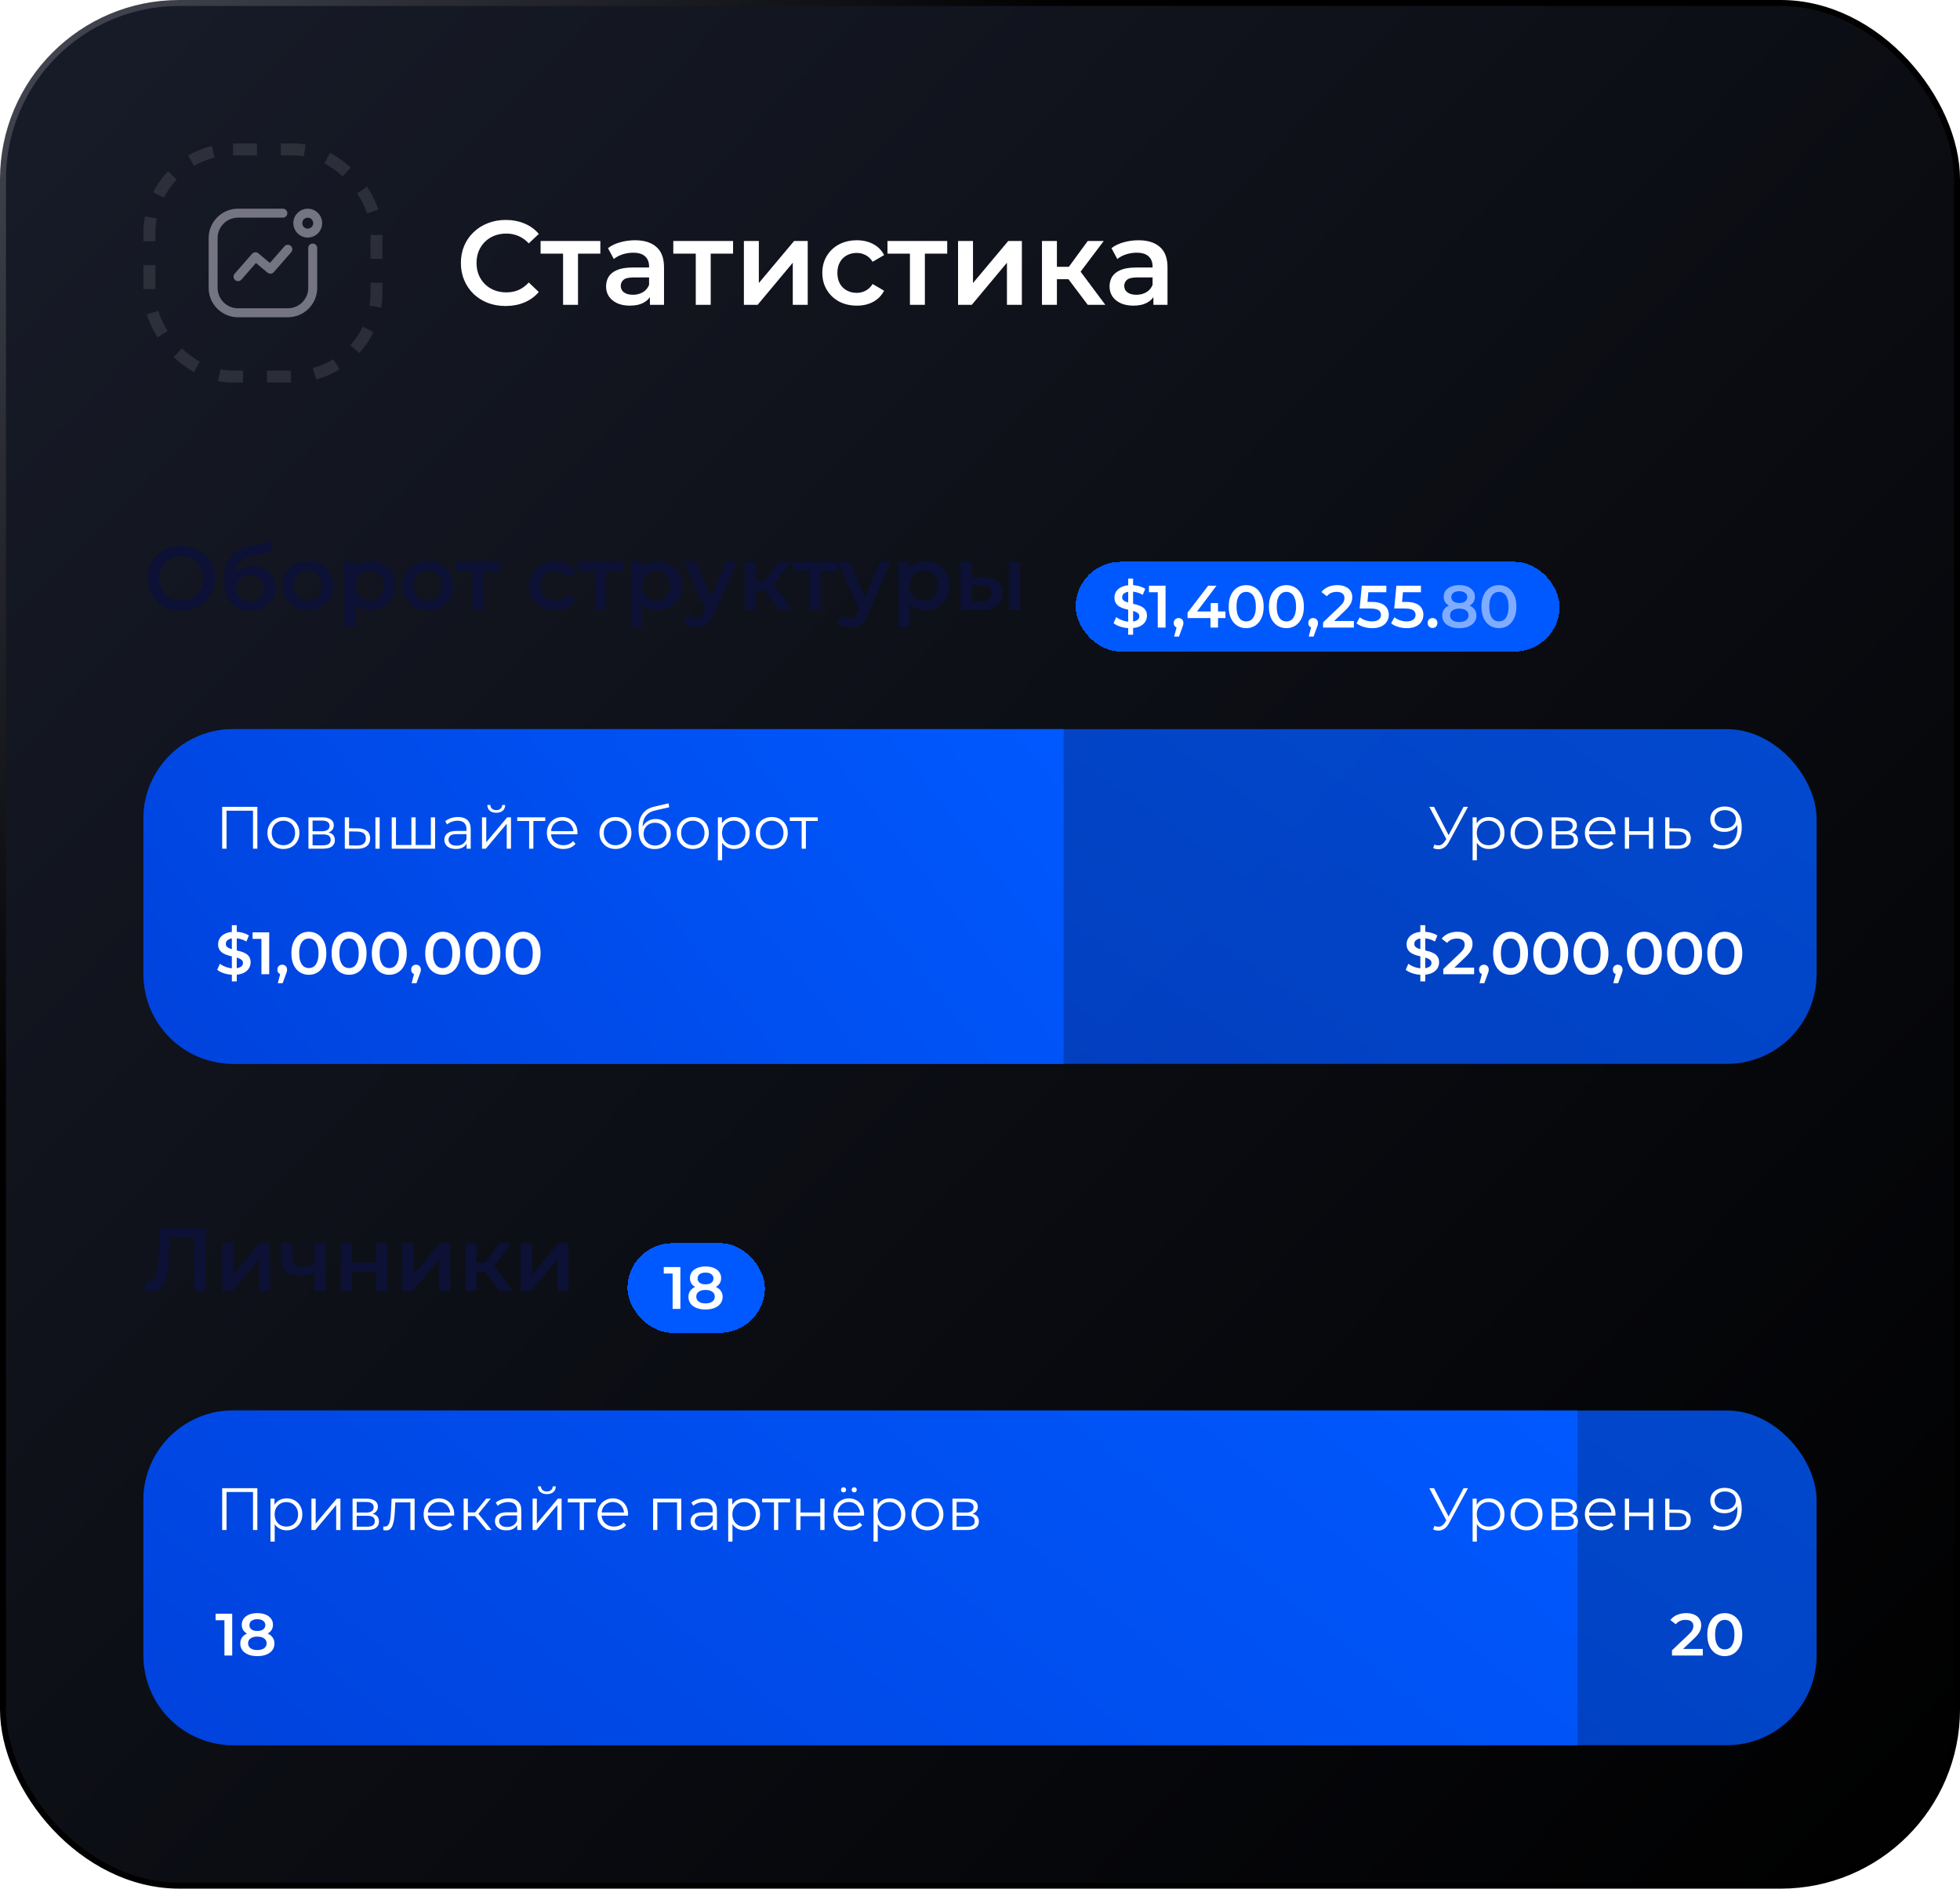 <?xml version="1.0" encoding="UTF-8"?> <svg xmlns="http://www.w3.org/2000/svg" width="328" height="316" viewBox="0 0 328 316" fill="none"> <rect x="0.5" y="0.5" width="327" height="315" rx="29.5" fill="url(#paint0_linear_232_4314)"></rect> <path d="M52.334 41.5V48.167C52.334 50.468 50.468 52.333 48.167 52.333H39.834C37.532 52.333 35.667 50.468 35.667 48.167V39.833C35.667 37.532 37.532 35.667 39.834 35.667H47.334" stroke="#757482" stroke-width="1.5" stroke-linecap="round"></path> <circle cx="1.667" cy="1.667" r="1.667" transform="matrix(-1 0 0 1 53.167 35.667)" stroke="#757482" stroke-width="1.5"></circle> <path d="M39.834 46.292L42.75 42.958L45.25 45.042L48.167 41.708" stroke="#757482" stroke-width="1.5" stroke-linecap="round" stroke-linejoin="round"></path> <rect x="25" y="25" width="38" height="38" rx="14" stroke="white" stroke-opacity="0.1" stroke-width="2" stroke-dasharray="4 4"></rect> <path d="M84.607 51.2C83.54 51.2 82.547 51.027 81.627 50.68C80.72 50.32 79.927 49.82 79.247 49.18C78.58 48.527 78.06 47.76 77.687 46.88C77.314 46 77.127 45.04 77.127 44C77.127 42.96 77.314 42 77.687 41.12C78.06 40.24 78.587 39.48 79.267 38.84C79.947 38.187 80.74 37.687 81.647 37.34C82.554 36.98 83.547 36.8 84.627 36.8C85.774 36.8 86.82 37 87.767 37.4C88.714 37.787 89.514 38.367 90.167 39.14L88.487 40.72C87.98 40.173 87.414 39.767 86.787 39.5C86.16 39.22 85.48 39.08 84.747 39.08C84.014 39.08 83.34 39.2 82.727 39.44C82.127 39.68 81.6 40.02 81.147 40.46C80.707 40.9 80.36 41.42 80.107 42.02C79.867 42.62 79.747 43.28 79.747 44C79.747 44.72 79.867 45.38 80.107 45.98C80.36 46.58 80.707 47.1 81.147 47.54C81.6 47.98 82.127 48.32 82.727 48.56C83.34 48.8 84.014 48.92 84.747 48.92C85.48 48.92 86.16 48.787 86.787 48.52C87.414 48.24 87.98 47.82 88.487 47.26L90.167 48.86C89.514 49.62 88.714 50.2 87.767 50.6C86.82 51 85.767 51.2 84.607 51.2ZM94.228 51V41.84L94.808 42.44H90.468V40.32H100.468V42.44H96.148L96.728 41.84V51H94.228ZM108.762 51V48.84L108.622 48.38V44.6C108.622 43.867 108.402 43.3 107.962 42.9C107.522 42.487 106.855 42.28 105.962 42.28C105.362 42.28 104.768 42.373 104.182 42.56C103.608 42.747 103.122 43.007 102.722 43.34L101.742 41.52C102.315 41.08 102.995 40.753 103.782 40.54C104.582 40.313 105.408 40.2 106.262 40.2C107.808 40.2 109.002 40.573 109.842 41.32C110.695 42.053 111.122 43.193 111.122 44.74V51H108.762ZM105.402 51.14C104.602 51.14 103.902 51.007 103.302 50.74C102.702 50.46 102.235 50.08 101.902 49.6C101.582 49.107 101.422 48.553 101.422 47.94C101.422 47.34 101.562 46.8 101.842 46.32C102.135 45.84 102.608 45.46 103.262 45.18C103.915 44.9 104.782 44.76 105.862 44.76H108.962V46.42H106.042C105.188 46.42 104.615 46.56 104.322 46.84C104.028 47.107 103.882 47.44 103.882 47.84C103.882 48.293 104.062 48.653 104.422 48.92C104.782 49.187 105.282 49.32 105.922 49.32C106.535 49.32 107.082 49.18 107.562 48.9C108.055 48.62 108.408 48.207 108.622 47.66L109.042 49.16C108.802 49.787 108.368 50.273 107.742 50.62C107.128 50.967 106.348 51.14 105.402 51.14ZM116.435 51V41.84L117.015 42.44H112.675V40.32H122.675V42.44H118.355L118.935 41.84V51H116.435ZM124.489 51V40.32H126.989V47.36L132.889 40.32H135.169V51H132.669V43.96L126.789 51H124.489ZM143.392 51.14C142.272 51.14 141.272 50.907 140.392 50.44C139.525 49.96 138.845 49.307 138.352 48.48C137.858 47.653 137.612 46.713 137.612 45.66C137.612 44.593 137.858 43.653 138.352 42.84C138.845 42.013 139.525 41.367 140.392 40.9C141.272 40.433 142.272 40.2 143.392 40.2C144.432 40.2 145.345 40.413 146.132 40.84C146.932 41.253 147.538 41.867 147.952 42.68L146.032 43.8C145.712 43.293 145.318 42.92 144.852 42.68C144.398 42.44 143.905 42.32 143.372 42.32C142.758 42.32 142.205 42.453 141.712 42.72C141.218 42.987 140.832 43.373 140.552 43.88C140.272 44.373 140.132 44.967 140.132 45.66C140.132 46.353 140.272 46.953 140.552 47.46C140.832 47.953 141.218 48.333 141.712 48.6C142.205 48.867 142.758 49 143.372 49C143.905 49 144.398 48.88 144.852 48.64C145.318 48.4 145.712 48.027 146.032 47.52L147.952 48.64C147.538 49.44 146.932 50.06 146.132 50.5C145.345 50.927 144.432 51.14 143.392 51.14ZM152.275 51V41.84L152.855 42.44H148.515V40.32H158.515V42.44H154.195L154.775 41.84V51H152.275ZM160.328 51V40.32H162.828V47.36L168.728 40.32H171.008V51H168.508V43.96L162.628 51H160.328ZM182.031 51L178.171 45.88L180.211 44.62L184.971 51H182.031ZM174.371 51V40.32H176.871V51H174.371ZM176.131 46.72V44.64H179.751V46.72H176.131ZM180.451 45.96L178.111 45.68L182.031 40.32H184.711L180.451 45.96ZM193.019 51V48.84L192.879 48.38V44.6C192.879 43.867 192.659 43.3 192.219 42.9C191.779 42.487 191.113 42.28 190.219 42.28C189.619 42.28 189.026 42.373 188.439 42.56C187.866 42.747 187.379 43.007 186.979 43.34L185.999 41.52C186.573 41.08 187.253 40.753 188.039 40.54C188.839 40.313 189.666 40.2 190.519 40.2C192.066 40.2 193.259 40.573 194.099 41.32C194.953 42.053 195.379 43.193 195.379 44.74V51H193.019ZM189.659 51.14C188.859 51.14 188.159 51.007 187.559 50.74C186.959 50.46 186.493 50.08 186.159 49.6C185.839 49.107 185.679 48.553 185.679 47.94C185.679 47.34 185.819 46.8 186.099 46.32C186.393 45.84 186.866 45.46 187.519 45.18C188.173 44.9 189.039 44.76 190.119 44.76H193.219V46.42H190.299C189.446 46.42 188.873 46.56 188.579 46.84C188.286 47.107 188.139 47.44 188.139 47.84C188.139 48.293 188.319 48.653 188.679 48.92C189.039 49.187 189.539 49.32 190.179 49.32C190.793 49.32 191.339 49.18 191.819 48.9C192.313 48.62 192.666 48.207 192.879 47.66L193.299 49.16C193.059 49.787 192.626 50.273 191.999 50.62C191.386 50.967 190.606 51.14 189.659 51.14Z" fill="white"></path> <g filter="url(#filter0_d_232_4314)"> <rect x="180" y="90" width="81" height="15" rx="7.5" fill="#0059FF" shape-rendering="crispEdges"></rect> <path d="M188.8 102.2V92.8H189.62V102.2H188.8ZM189.11 101.1C188.563 101.1 188.04 101.023 187.54 100.87C187.04 100.71 186.643 100.507 186.35 100.26L186.8 99.25C187.08 99.47 187.427 99.653 187.84 99.8C188.253 99.947 188.677 100.02 189.11 100.02C189.477 100.02 189.773 99.98 190 99.9C190.227 99.82 190.393 99.713 190.5 99.58C190.607 99.44 190.66 99.283 190.66 99.11C190.66 98.897 190.583 98.727 190.43 98.6C190.277 98.467 190.077 98.363 189.83 98.29C189.59 98.21 189.32 98.137 189.02 98.07C188.727 98.003 188.43 97.927 188.13 97.84C187.837 97.747 187.567 97.63 187.32 97.49C187.08 97.343 186.883 97.15 186.73 96.91C186.577 96.67 186.5 96.363 186.5 95.99C186.5 95.61 186.6 95.263 186.8 94.95C187.007 94.63 187.317 94.377 187.73 94.19C188.15 93.997 188.68 93.9 189.32 93.9C189.74 93.9 190.157 93.953 190.57 94.06C190.983 94.167 191.343 94.32 191.65 94.52L191.24 95.53C190.927 95.343 190.603 95.207 190.27 95.12C189.937 95.027 189.617 94.98 189.31 94.98C188.95 94.98 188.657 95.023 188.43 95.11C188.21 95.197 188.047 95.31 187.94 95.45C187.84 95.59 187.79 95.75 187.79 95.93C187.79 96.143 187.863 96.317 188.01 96.45C188.163 96.577 188.36 96.677 188.6 96.75C188.847 96.823 189.12 96.897 189.42 96.97C189.72 97.037 190.017 97.113 190.31 97.2C190.61 97.287 190.88 97.4 191.12 97.54C191.367 97.68 191.563 97.87 191.71 98.11C191.863 98.35 191.94 98.653 191.94 99.02C191.94 99.393 191.837 99.74 191.63 100.06C191.43 100.373 191.12 100.627 190.7 100.82C190.28 101.007 189.75 101.1 189.11 101.1ZM193.751 101V94.5L194.321 95.09H192.271V94H195.051V101H193.751ZM196.49 102.51L197.07 100.3L197.24 101.04C197.007 101.04 196.81 100.97 196.65 100.83C196.497 100.683 196.42 100.487 196.42 100.24C196.42 99.987 196.497 99.787 196.65 99.64C196.81 99.487 197.003 99.41 197.23 99.41C197.463 99.41 197.657 99.487 197.81 99.64C197.963 99.793 198.04 99.993 198.04 100.24C198.04 100.307 198.033 100.38 198.02 100.46C198.007 100.533 197.983 100.62 197.95 100.72C197.923 100.82 197.877 100.947 197.81 101.1L197.3 102.51H196.49ZM198.733 99.41V98.51L202.183 94H203.573L200.173 98.51L199.523 98.31H205.073V99.41H198.733ZM202.573 101V99.41L202.613 98.31V96.9H203.833V101H202.573ZM208.54 101.1C207.986 101.1 207.486 100.96 207.04 100.68C206.6 100.4 206.253 99.993 206 99.46C205.746 98.92 205.62 98.267 205.62 97.5C205.62 96.733 205.746 96.083 206 95.55C206.253 95.01 206.6 94.6 207.04 94.32C207.486 94.04 207.986 93.9 208.54 93.9C209.1 93.9 209.6 94.04 210.04 94.32C210.48 94.6 210.826 95.01 211.08 95.55C211.34 96.083 211.47 96.733 211.47 97.5C211.47 98.267 211.34 98.92 211.08 99.46C210.826 99.993 210.48 100.4 210.04 100.68C209.6 100.96 209.1 101.1 208.54 101.1ZM208.54 99.97C208.866 99.97 209.15 99.883 209.39 99.71C209.63 99.53 209.816 99.257 209.95 98.89C210.09 98.523 210.16 98.06 210.16 97.5C210.16 96.933 210.09 96.47 209.95 96.11C209.816 95.743 209.63 95.473 209.39 95.3C209.15 95.12 208.866 95.03 208.54 95.03C208.226 95.03 207.946 95.12 207.7 95.3C207.46 95.473 207.27 95.743 207.13 96.11C206.996 96.47 206.93 96.933 206.93 97.5C206.93 98.06 206.996 98.523 207.13 98.89C207.27 99.257 207.46 99.53 207.7 99.71C207.946 99.883 208.226 99.97 208.54 99.97ZM215.268 101.1C214.715 101.1 214.215 100.96 213.768 100.68C213.328 100.4 212.982 99.993 212.728 99.46C212.475 98.92 212.348 98.267 212.348 97.5C212.348 96.733 212.475 96.083 212.728 95.55C212.982 95.01 213.328 94.6 213.768 94.32C214.215 94.04 214.715 93.9 215.268 93.9C215.828 93.9 216.328 94.04 216.768 94.32C217.208 94.6 217.555 95.01 217.808 95.55C218.068 96.083 218.198 96.733 218.198 97.5C218.198 98.267 218.068 98.92 217.808 99.46C217.555 99.993 217.208 100.4 216.768 100.68C216.328 100.96 215.828 101.1 215.268 101.1ZM215.268 99.97C215.595 99.97 215.878 99.883 216.118 99.71C216.358 99.53 216.545 99.257 216.678 98.89C216.818 98.523 216.888 98.06 216.888 97.5C216.888 96.933 216.818 96.47 216.678 96.11C216.545 95.743 216.358 95.473 216.118 95.3C215.878 95.12 215.595 95.03 215.268 95.03C214.955 95.03 214.675 95.12 214.428 95.3C214.188 95.473 213.998 95.743 213.858 96.11C213.725 96.47 213.658 96.933 213.658 97.5C213.658 98.06 213.725 98.523 213.858 98.89C213.998 99.257 214.188 99.53 214.428 99.71C214.675 99.883 214.955 99.97 215.268 99.97ZM219.01 102.51L219.59 100.3L219.76 101.04C219.526 101.04 219.33 100.97 219.17 100.83C219.016 100.683 218.94 100.487 218.94 100.24C218.94 99.987 219.016 99.787 219.17 99.64C219.33 99.487 219.523 99.41 219.75 99.41C219.983 99.41 220.176 99.487 220.33 99.64C220.483 99.793 220.56 99.993 220.56 100.24C220.56 100.307 220.553 100.38 220.54 100.46C220.526 100.533 220.503 100.62 220.47 100.72C220.443 100.82 220.396 100.947 220.33 101.1L219.82 102.51H219.01ZM221.409 101V100.13L224.189 97.49C224.422 97.27 224.595 97.077 224.709 96.91C224.822 96.743 224.895 96.59 224.929 96.45C224.969 96.303 224.989 96.167 224.989 96.04C224.989 95.72 224.879 95.473 224.659 95.3C224.439 95.12 224.115 95.03 223.689 95.03C223.349 95.03 223.039 95.09 222.759 95.21C222.485 95.33 222.249 95.513 222.049 95.76L221.139 95.06C221.412 94.693 221.779 94.41 222.239 94.21C222.705 94.003 223.225 93.9 223.799 93.9C224.305 93.9 224.745 93.983 225.119 94.15C225.499 94.31 225.789 94.54 225.989 94.84C226.195 95.14 226.299 95.497 226.299 95.91C226.299 96.137 226.269 96.363 226.209 96.59C226.149 96.81 226.035 97.043 225.869 97.29C225.702 97.537 225.459 97.813 225.139 98.12L222.749 100.39L222.479 99.9H226.569V101H221.409ZM229.639 101.1C229.146 101.1 228.662 101.03 228.189 100.89C227.722 100.743 227.329 100.543 227.009 100.29L227.559 99.28C227.812 99.487 228.119 99.653 228.479 99.78C228.846 99.907 229.226 99.97 229.619 99.97C230.079 99.97 230.439 99.873 230.699 99.68C230.966 99.487 231.099 99.227 231.099 98.9C231.099 98.68 231.042 98.487 230.929 98.32C230.822 98.153 230.629 98.027 230.349 97.94C230.076 97.853 229.699 97.81 229.219 97.81H227.529L227.889 94H231.999V95.09H228.369L229.049 94.47L228.779 97.32L228.099 96.71H229.509C230.202 96.71 230.759 96.803 231.179 96.99C231.606 97.17 231.916 97.423 232.109 97.75C232.309 98.07 232.409 98.437 232.409 98.85C232.409 99.257 232.309 99.63 232.109 99.97C231.909 100.31 231.602 100.583 231.189 100.79C230.782 100.997 230.266 101.1 229.639 101.1ZM235.43 101.1C234.937 101.1 234.453 101.03 233.98 100.89C233.513 100.743 233.12 100.543 232.8 100.29L233.35 99.28C233.603 99.487 233.91 99.653 234.27 99.78C234.637 99.907 235.017 99.97 235.41 99.97C235.87 99.97 236.23 99.873 236.49 99.68C236.757 99.487 236.89 99.227 236.89 98.9C236.89 98.68 236.833 98.487 236.72 98.32C236.613 98.153 236.42 98.027 236.14 97.94C235.867 97.853 235.49 97.81 235.01 97.81H233.32L233.68 94H237.79V95.09H234.16L234.84 94.47L234.57 97.32L233.89 96.71H235.3C235.993 96.71 236.55 96.803 236.97 96.99C237.397 97.17 237.707 97.423 237.9 97.75C238.1 98.07 238.2 98.437 238.2 98.85C238.2 99.257 238.1 99.63 237.9 99.97C237.7 100.31 237.393 100.583 236.98 100.79C236.573 100.997 236.057 101.1 235.43 101.1ZM239.73 101.07C239.503 101.07 239.31 100.993 239.15 100.84C238.99 100.68 238.91 100.48 238.91 100.24C238.91 99.987 238.99 99.787 239.15 99.64C239.31 99.487 239.503 99.41 239.73 99.41C239.956 99.41 240.15 99.487 240.31 99.64C240.47 99.787 240.55 99.987 240.55 100.24C240.55 100.48 240.47 100.68 240.31 100.84C240.15 100.993 239.956 101.07 239.73 101.07Z" fill="white"></path> <path d="M244.201 101.1C243.621 101.1 243.118 101.013 242.691 100.84C242.265 100.667 241.935 100.423 241.701 100.11C241.468 99.79 241.351 99.417 241.351 98.99C241.351 98.563 241.465 98.203 241.691 97.91C241.918 97.617 242.245 97.393 242.671 97.24C243.098 97.087 243.608 97.01 244.201 97.01C244.795 97.01 245.305 97.087 245.731 97.24C246.165 97.393 246.495 97.62 246.721 97.92C246.955 98.213 247.071 98.57 247.071 98.99C247.071 99.417 246.951 99.79 246.711 100.11C246.478 100.423 246.145 100.667 245.711 100.84C245.285 101.013 244.781 101.1 244.201 101.1ZM244.201 100.08C244.681 100.08 245.061 99.98 245.341 99.78C245.621 99.58 245.761 99.303 245.761 98.95C245.761 98.603 245.621 98.33 245.341 98.13C245.061 97.93 244.681 97.83 244.201 97.83C243.721 97.83 243.345 97.93 243.071 98.13C242.798 98.33 242.661 98.603 242.661 98.95C242.661 99.303 242.798 99.58 243.071 99.78C243.345 99.98 243.721 100.08 244.201 100.08ZM244.201 97.69C243.661 97.69 243.198 97.62 242.811 97.48C242.425 97.333 242.125 97.123 241.911 96.85C241.705 96.57 241.601 96.237 241.601 95.85C241.601 95.45 241.708 95.107 241.921 94.82C242.141 94.527 242.448 94.3 242.841 94.14C243.235 93.98 243.688 93.9 244.201 93.9C244.721 93.9 245.178 93.98 245.571 94.14C245.965 94.3 246.271 94.527 246.491 94.82C246.711 95.107 246.821 95.45 246.821 95.85C246.821 96.237 246.715 96.57 246.501 96.85C246.295 97.123 245.995 97.333 245.601 97.48C245.208 97.62 244.741 97.69 244.201 97.69ZM244.201 96.89C244.615 96.89 244.941 96.803 245.181 96.63C245.421 96.45 245.541 96.21 245.541 95.91C245.541 95.597 245.418 95.353 245.171 95.18C244.925 95.007 244.601 94.92 244.201 94.92C243.801 94.92 243.481 95.007 243.241 95.18C243.001 95.353 242.881 95.597 242.881 95.91C242.881 96.21 242.998 96.45 243.231 96.63C243.471 96.803 243.795 96.89 244.201 96.89ZM250.835 101.1C250.281 101.1 249.781 100.96 249.335 100.68C248.895 100.4 248.548 99.993 248.295 99.46C248.041 98.92 247.915 98.267 247.915 97.5C247.915 96.733 248.041 96.083 248.295 95.55C248.548 95.01 248.895 94.6 249.335 94.32C249.781 94.04 250.281 93.9 250.835 93.9C251.395 93.9 251.895 94.04 252.335 94.32C252.775 94.6 253.121 95.01 253.375 95.55C253.635 96.083 253.765 96.733 253.765 97.5C253.765 98.267 253.635 98.92 253.375 99.46C253.121 99.993 252.775 100.4 252.335 100.68C251.895 100.96 251.395 101.1 250.835 101.1ZM250.835 99.97C251.161 99.97 251.445 99.883 251.685 99.71C251.925 99.53 252.111 99.257 252.245 98.89C252.385 98.523 252.455 98.06 252.455 97.5C252.455 96.933 252.385 96.47 252.245 96.11C252.111 95.743 251.925 95.473 251.685 95.3C251.445 95.12 251.161 95.03 250.835 95.03C250.521 95.03 250.241 95.12 249.995 95.3C249.755 95.473 249.565 95.743 249.425 96.11C249.291 96.47 249.225 96.933 249.225 97.5C249.225 98.06 249.291 98.523 249.425 98.89C249.565 99.257 249.755 99.53 249.995 99.71C250.241 99.883 250.521 99.97 250.835 99.97Z" fill="white" fill-opacity="0.5"></path> </g> <g filter="url(#filter1_d_232_4314)"> <rect x="105" y="204" width="23" height="15" rx="7.5" fill="#0059FF" shape-rendering="crispEdges"></rect> <path d="M112.56 215V208.5L113.13 209.09H111.08V208H113.86V215H112.56ZM118.059 215.1C117.479 215.1 116.975 215.013 116.549 214.84C116.122 214.667 115.792 214.423 115.559 214.11C115.325 213.79 115.209 213.417 115.209 212.99C115.209 212.563 115.322 212.203 115.549 211.91C115.775 211.617 116.102 211.393 116.529 211.24C116.955 211.087 117.465 211.01 118.059 211.01C118.652 211.01 119.162 211.087 119.589 211.24C120.022 211.393 120.352 211.62 120.579 211.92C120.812 212.213 120.929 212.57 120.929 212.99C120.929 213.417 120.809 213.79 120.569 214.11C120.335 214.423 120.002 214.667 119.569 214.84C119.142 215.013 118.639 215.1 118.059 215.1ZM118.059 214.08C118.539 214.08 118.919 213.98 119.199 213.78C119.479 213.58 119.619 213.303 119.619 212.95C119.619 212.603 119.479 212.33 119.199 212.13C118.919 211.93 118.539 211.83 118.059 211.83C117.579 211.83 117.202 211.93 116.929 212.13C116.655 212.33 116.519 212.603 116.519 212.95C116.519 213.303 116.655 213.58 116.929 213.78C117.202 213.98 117.579 214.08 118.059 214.08ZM118.059 211.69C117.519 211.69 117.055 211.62 116.669 211.48C116.282 211.333 115.982 211.123 115.769 210.85C115.562 210.57 115.459 210.237 115.459 209.85C115.459 209.45 115.565 209.107 115.779 208.82C115.999 208.527 116.305 208.3 116.699 208.14C117.092 207.98 117.545 207.9 118.059 207.9C118.579 207.9 119.035 207.98 119.429 208.14C119.822 208.3 120.129 208.527 120.349 208.82C120.569 209.107 120.679 209.45 120.679 209.85C120.679 210.237 120.572 210.57 120.359 210.85C120.152 211.123 119.852 211.333 119.459 211.48C119.065 211.62 118.599 211.69 118.059 211.69ZM118.059 210.89C118.472 210.89 118.799 210.803 119.039 210.63C119.279 210.45 119.399 210.21 119.399 209.91C119.399 209.597 119.275 209.353 119.029 209.18C118.782 209.007 118.459 208.92 118.059 208.92C117.659 208.92 117.339 209.007 117.099 209.18C116.859 209.353 116.739 209.597 116.739 209.91C116.739 210.21 116.855 210.45 117.089 210.63C117.329 210.803 117.652 210.89 118.059 210.89Z" fill="white"></path> </g> <rect x="24" y="122" width="280" height="56" rx="15" fill="url(#paint1_linear_232_4314)" fill-opacity="0.8"></rect> <rect x="24" y="236" width="280" height="56" rx="15" fill="url(#paint2_linear_232_4314)" fill-opacity="0.8"></rect> <path d="M24 137C24 128.716 30.716 122 39 122H178V178H39C30.716 178 24 171.284 24 163V137Z" fill="url(#paint3_linear_232_4314)"></path> <path d="M24 251C24 242.716 30.716 236 39 236H264V292H39C30.716 292 24 285.284 24 277V251Z" fill="url(#paint4_linear_232_4314)"></path> <path d="M30.345 102.15C29.525 102.15 28.77 102.015 28.08 101.745C27.39 101.475 26.79 101.1 26.28 100.62C25.77 100.13 25.375 99.56 25.095 98.91C24.815 98.25 24.675 97.53 24.675 96.75C24.675 95.97 24.815 95.255 25.095 94.605C25.375 93.945 25.77 93.375 26.28 92.895C26.79 92.405 27.39 92.025 28.08 91.755C28.77 91.485 29.52 91.35 30.33 91.35C31.15 91.35 31.9 91.485 32.58 91.755C33.27 92.025 33.87 92.405 34.38 92.895C34.89 93.375 35.285 93.945 35.565 94.605C35.845 95.255 35.985 95.97 35.985 96.75C35.985 97.53 35.845 98.25 35.565 98.91C35.285 99.57 34.89 100.14 34.38 100.62C33.87 101.1 33.27 101.475 32.58 101.745C31.9 102.015 31.155 102.15 30.345 102.15ZM30.33 100.44C30.86 100.44 31.35 100.35 31.8 100.17C32.25 99.99 32.64 99.735 32.97 99.405C33.3 99.065 33.555 98.675 33.735 98.235C33.925 97.785 34.02 97.29 34.02 96.75C34.02 96.21 33.925 95.72 33.735 95.28C33.555 94.83 33.3 94.44 32.97 94.11C32.64 93.77 32.25 93.51 31.8 93.33C31.35 93.15 30.86 93.06 30.33 93.06C29.8 93.06 29.31 93.15 28.86 93.33C28.42 93.51 28.03 93.77 27.69 94.11C27.36 94.44 27.1 94.83 26.91 95.28C26.73 95.72 26.64 96.21 26.64 96.75C26.64 97.28 26.73 97.77 26.91 98.22C27.1 98.67 27.36 99.065 27.69 99.405C28.02 99.735 28.41 99.99 28.86 100.17C29.31 100.35 29.8 100.44 30.33 100.44ZM41.756 102.15C41.096 102.15 40.506 102.05 39.986 101.85C39.466 101.65 39.016 101.345 38.636 100.935C38.266 100.515 37.981 99.985 37.781 99.345C37.581 98.705 37.481 97.945 37.481 97.065C37.481 96.425 37.536 95.84 37.646 95.31C37.756 94.78 37.921 94.305 38.141 93.885C38.361 93.455 38.636 93.075 38.966 92.745C39.306 92.415 39.701 92.14 40.151 91.92C40.601 91.7 41.111 91.53 41.681 91.41L45.401 90.615L45.671 92.295L42.296 92.985C42.106 93.025 41.876 93.085 41.606 93.165C41.346 93.235 41.076 93.345 40.796 93.495C40.526 93.635 40.271 93.84 40.031 94.11C39.801 94.37 39.611 94.71 39.461 95.13C39.321 95.54 39.251 96.055 39.251 96.675C39.251 96.865 39.256 97.01 39.266 97.11C39.286 97.2 39.301 97.3 39.311 97.41C39.331 97.51 39.341 97.66 39.341 97.86L38.636 97.125C38.836 96.615 39.111 96.18 39.461 95.82C39.821 95.45 40.236 95.17 40.706 94.98C41.186 94.78 41.706 94.68 42.266 94.68C43.016 94.68 43.681 94.835 44.261 95.145C44.841 95.455 45.296 95.89 45.626 96.45C45.956 97.01 46.121 97.645 46.121 98.355C46.121 99.095 45.941 99.75 45.581 100.32C45.221 100.89 44.711 101.34 44.051 101.67C43.401 101.99 42.636 102.15 41.756 102.15ZM41.906 100.635C42.356 100.635 42.751 100.54 43.091 100.35C43.441 100.15 43.711 99.88 43.901 99.54C44.101 99.2 44.201 98.82 44.201 98.4C44.201 97.98 44.101 97.615 43.901 97.305C43.711 96.985 43.441 96.73 43.091 96.54C42.751 96.35 42.346 96.255 41.876 96.255C41.426 96.255 41.021 96.345 40.661 96.525C40.311 96.705 40.036 96.955 39.836 97.275C39.646 97.585 39.551 97.945 39.551 98.355C39.551 98.775 39.651 99.16 39.851 99.51C40.051 99.86 40.326 100.135 40.676 100.335C41.036 100.535 41.446 100.635 41.906 100.635ZM51.506 102.105C50.686 102.105 49.956 101.93 49.316 101.58C48.676 101.22 48.171 100.73 47.801 100.11C47.431 99.49 47.246 98.785 47.246 97.995C47.246 97.195 47.431 96.49 47.801 95.88C48.171 95.26 48.676 94.775 49.316 94.425C49.956 94.075 50.686 93.9 51.506 93.9C52.336 93.9 53.071 94.075 53.711 94.425C54.361 94.775 54.866 95.255 55.226 95.865C55.596 96.475 55.781 97.185 55.781 97.995C55.781 98.785 55.596 99.49 55.226 100.11C54.866 100.73 54.361 101.22 53.711 101.58C53.071 101.93 52.336 102.105 51.506 102.105ZM51.506 100.5C51.966 100.5 52.376 100.4 52.736 100.2C53.096 100 53.376 99.71 53.576 99.33C53.786 98.95 53.891 98.505 53.891 97.995C53.891 97.475 53.786 97.03 53.576 96.66C53.376 96.28 53.096 95.99 52.736 95.79C52.376 95.59 51.971 95.49 51.521 95.49C51.061 95.49 50.651 95.59 50.291 95.79C49.941 95.99 49.661 96.28 49.451 96.66C49.241 97.03 49.136 97.475 49.136 97.995C49.136 98.505 49.241 98.95 49.451 99.33C49.661 99.71 49.941 100 50.291 100.2C50.651 100.4 51.056 100.5 51.506 100.5ZM62.073 102.105C61.423 102.105 60.828 101.955 60.288 101.655C59.758 101.355 59.333 100.905 59.013 100.305C58.703 99.695 58.548 98.925 58.548 97.995C58.548 97.055 58.698 96.285 58.998 95.685C59.308 95.085 59.728 94.64 60.258 94.35C60.788 94.05 61.393 93.9 62.073 93.9C62.863 93.9 63.558 94.07 64.158 94.41C64.768 94.75 65.248 95.225 65.598 95.835C65.958 96.445 66.138 97.165 66.138 97.995C66.138 98.825 65.958 99.55 65.598 100.17C65.248 100.78 64.768 101.255 64.158 101.595C63.558 101.935 62.863 102.105 62.073 102.105ZM57.633 104.91V93.99H59.418V95.88L59.358 98.01L59.508 100.14V104.91H57.633ZM61.863 100.5C62.313 100.5 62.713 100.4 63.063 100.2C63.423 100 63.708 99.71 63.918 99.33C64.128 98.95 64.233 98.505 64.233 97.995C64.233 97.475 64.128 97.03 63.918 96.66C63.708 96.28 63.423 95.99 63.063 95.79C62.713 95.59 62.313 95.49 61.863 95.49C61.413 95.49 61.008 95.59 60.648 95.79C60.288 95.99 60.003 96.28 59.793 96.66C59.583 97.03 59.478 97.475 59.478 97.995C59.478 98.505 59.583 98.95 59.793 99.33C60.003 99.71 60.288 100 60.648 100.2C61.008 100.4 61.413 100.5 61.863 100.5ZM71.574 102.105C70.754 102.105 70.024 101.93 69.384 101.58C68.744 101.22 68.239 100.73 67.869 100.11C67.499 99.49 67.314 98.785 67.314 97.995C67.314 97.195 67.499 96.49 67.869 95.88C68.239 95.26 68.744 94.775 69.384 94.425C70.024 94.075 70.754 93.9 71.574 93.9C72.404 93.9 73.139 94.075 73.779 94.425C74.429 94.775 74.934 95.255 75.294 95.865C75.664 96.475 75.849 97.185 75.849 97.995C75.849 98.785 75.664 99.49 75.294 100.11C74.934 100.73 74.429 101.22 73.779 101.58C73.139 101.93 72.404 102.105 71.574 102.105ZM71.574 100.5C72.034 100.5 72.444 100.4 72.804 100.2C73.164 100 73.444 99.71 73.644 99.33C73.854 98.95 73.959 98.505 73.959 97.995C73.959 97.475 73.854 97.03 73.644 96.66C73.444 96.28 73.164 95.99 72.804 95.79C72.444 95.59 72.039 95.49 71.589 95.49C71.129 95.49 70.719 95.59 70.359 95.79C70.009 95.99 69.729 96.28 69.519 96.66C69.309 97.03 69.204 97.475 69.204 97.995C69.204 98.505 69.309 98.95 69.519 99.33C69.729 99.71 70.009 100 70.359 100.2C70.719 100.4 71.124 100.5 71.574 100.5ZM79.073 102V95.13L79.508 95.58H76.253V93.99H83.753V95.58H80.513L80.948 95.13V102H79.073ZM92.904 102.105C92.064 102.105 91.314 101.93 90.654 101.58C90.004 101.22 89.494 100.73 89.124 100.11C88.754 99.49 88.569 98.785 88.569 97.995C88.569 97.195 88.754 96.49 89.124 95.88C89.494 95.26 90.004 94.775 90.654 94.425C91.314 94.075 92.064 93.9 92.904 93.9C93.684 93.9 94.369 94.06 94.959 94.38C95.559 94.69 96.014 95.15 96.324 95.76L94.884 96.6C94.644 96.22 94.349 95.94 93.999 95.76C93.659 95.58 93.289 95.49 92.889 95.49C92.429 95.49 92.014 95.59 91.644 95.79C91.274 95.99 90.984 96.28 90.774 96.66C90.564 97.03 90.459 97.475 90.459 97.995C90.459 98.515 90.564 98.965 90.774 99.345C90.984 99.715 91.274 100 91.644 100.2C92.014 100.4 92.429 100.5 92.889 100.5C93.289 100.5 93.659 100.41 93.999 100.23C94.349 100.05 94.644 99.77 94.884 99.39L96.324 100.23C96.014 100.83 95.559 101.295 94.959 101.625C94.369 101.945 93.684 102.105 92.904 102.105ZM99.567 102V95.13L100.002 95.58H96.747V93.99H104.247V95.58H101.007L101.442 95.13V102H99.567ZM110.047 102.105C109.397 102.105 108.802 101.955 108.262 101.655C107.732 101.355 107.307 100.905 106.987 100.305C106.677 99.695 106.522 98.925 106.522 97.995C106.522 97.055 106.672 96.285 106.972 95.685C107.282 95.085 107.702 94.64 108.232 94.35C108.762 94.05 109.367 93.9 110.047 93.9C110.837 93.9 111.532 94.07 112.132 94.41C112.742 94.75 113.222 95.225 113.572 95.835C113.932 96.445 114.112 97.165 114.112 97.995C114.112 98.825 113.932 99.55 113.572 100.17C113.222 100.78 112.742 101.255 112.132 101.595C111.532 101.935 110.837 102.105 110.047 102.105ZM105.607 104.91V93.99H107.392V95.88L107.332 98.01L107.482 100.14V104.91H105.607ZM109.837 100.5C110.287 100.5 110.687 100.4 111.037 100.2C111.397 100 111.682 99.71 111.892 99.33C112.102 98.95 112.207 98.505 112.207 97.995C112.207 97.475 112.102 97.03 111.892 96.66C111.682 96.28 111.397 95.99 111.037 95.79C110.687 95.59 110.287 95.49 109.837 95.49C109.387 95.49 108.982 95.59 108.622 95.79C108.262 95.99 107.977 96.28 107.767 96.66C107.557 97.03 107.452 97.475 107.452 97.995C107.452 98.505 107.557 98.95 107.767 99.33C107.977 99.71 108.262 100 108.622 100.2C108.982 100.4 109.387 100.5 109.837 100.5ZM116.478 105.015C116.088 105.015 115.698 104.95 115.308 104.82C114.918 104.69 114.593 104.51 114.333 104.28L115.083 102.9C115.273 103.07 115.488 103.205 115.728 103.305C115.968 103.405 116.213 103.455 116.463 103.455C116.803 103.455 117.078 103.37 117.288 103.2C117.498 103.03 117.693 102.745 117.873 102.345L118.338 101.295L118.488 101.07L121.518 93.99H123.318L119.568 102.645C119.318 103.245 119.038 103.72 118.728 104.07C118.428 104.42 118.088 104.665 117.708 104.805C117.338 104.945 116.928 105.015 116.478 105.015ZM118.128 102.285L114.513 93.99H116.463L119.403 100.905L118.128 102.285ZM130.365 102L127.47 98.16L129 97.215L132.57 102H130.365ZM124.62 102V93.99H126.495V102H124.62ZM125.94 98.79V97.23H128.655V98.79H125.94ZM129.18 98.22L127.425 98.01L130.365 93.99H132.375L129.18 98.22ZM135.455 102V95.13L135.89 95.58H132.635V93.99H140.135V95.58H136.895L137.33 95.13V102H135.455ZM142.23 105.015C141.84 105.015 141.45 104.95 141.06 104.82C140.67 104.69 140.345 104.51 140.085 104.28L140.835 102.9C141.025 103.07 141.24 103.205 141.48 103.305C141.72 103.405 141.965 103.455 142.215 103.455C142.555 103.455 142.83 103.37 143.04 103.2C143.25 103.03 143.445 102.745 143.625 102.345L144.09 101.295L144.24 101.07L147.27 93.99H149.07L145.32 102.645C145.07 103.245 144.79 103.72 144.48 104.07C144.18 104.42 143.84 104.665 143.46 104.805C143.09 104.945 142.68 105.015 142.23 105.015ZM143.88 102.285L140.265 93.99H142.215L145.155 100.905L143.88 102.285ZM154.812 102.105C154.162 102.105 153.567 101.955 153.027 101.655C152.497 101.355 152.072 100.905 151.752 100.305C151.442 99.695 151.287 98.925 151.287 97.995C151.287 97.055 151.437 96.285 151.737 95.685C152.047 95.085 152.467 94.64 152.997 94.35C153.527 94.05 154.132 93.9 154.812 93.9C155.602 93.9 156.297 94.07 156.897 94.41C157.507 94.75 157.987 95.225 158.337 95.835C158.697 96.445 158.877 97.165 158.877 97.995C158.877 98.825 158.697 99.55 158.337 100.17C157.987 100.78 157.507 101.255 156.897 101.595C156.297 101.935 155.602 102.105 154.812 102.105ZM150.372 104.91V93.99H152.157V95.88L152.097 98.01L152.247 100.14V104.91H150.372ZM154.602 100.5C155.052 100.5 155.452 100.4 155.802 100.2C156.162 100 156.447 99.71 156.657 99.33C156.867 98.95 156.972 98.505 156.972 97.995C156.972 97.475 156.867 97.03 156.657 96.66C156.447 96.28 156.162 95.99 155.802 95.79C155.452 95.59 155.052 95.49 154.602 95.49C154.152 95.49 153.747 95.59 153.387 95.79C153.027 95.99 152.742 96.28 152.532 96.66C152.322 97.03 152.217 97.475 152.217 97.995C152.217 98.505 152.322 98.95 152.532 99.33C152.742 99.71 153.027 100 153.387 100.2C153.747 100.4 154.152 100.5 154.602 100.5ZM168.828 102V93.99H170.703V102H168.828ZM164.643 96.63C165.673 96.63 166.453 96.86 166.983 97.32C167.523 97.78 167.793 98.43 167.793 99.27C167.793 100.14 167.493 100.82 166.893 101.31C166.303 101.79 165.463 102.025 164.373 102.015L160.743 102V93.99H162.618V96.615L164.643 96.63ZM164.208 100.635C164.758 100.645 165.178 100.53 165.468 100.29C165.758 100.05 165.903 99.7 165.903 99.24C165.903 98.78 165.758 98.45 165.468 98.25C165.188 98.04 164.768 97.93 164.208 97.92L162.618 97.905V100.62L164.208 100.635Z" fill="#0C1135"></path> <path d="M25.275 216.15C25.105 216.15 24.935 216.135 24.765 216.105C24.595 216.075 24.41 216.04 24.21 216L24.345 214.305C24.485 214.345 24.635 214.365 24.795 214.365C25.215 214.365 25.55 214.195 25.8 213.855C26.05 213.505 26.23 212.995 26.34 212.325C26.45 211.655 26.525 210.83 26.565 209.85L26.715 205.5H34.44V216H32.52V206.67L32.97 207.15H27.975L28.395 206.655L28.29 209.775C28.26 210.815 28.19 211.73 28.08 212.52C27.97 213.31 27.8 213.975 27.57 214.515C27.35 215.045 27.055 215.45 26.685 215.73C26.315 216.01 25.845 216.15 25.275 216.15ZM37.184 216V207.99H39.059V213.27L43.484 207.99H45.194V216H43.319V210.72L38.909 216H37.184ZM52.771 212.835C52.391 213.015 51.986 213.165 51.556 213.285C51.136 213.395 50.691 213.45 50.221 213.45C49.211 213.45 48.426 213.215 47.866 212.745C47.306 212.275 47.026 211.545 47.026 210.555V207.99H48.901V210.435C48.901 210.965 49.051 211.35 49.351 211.59C49.661 211.83 50.086 211.95 50.626 211.95C50.986 211.95 51.346 211.905 51.706 211.815C52.066 211.725 52.421 211.6 52.771 211.44V212.835ZM52.636 216V207.99H54.511V216H52.636ZM57.032 216V207.99H58.907V211.245H62.943V207.99H64.817V216H62.943V212.835H58.907V216H57.032ZM67.33 216V207.99H69.205V213.27L73.63 207.99H75.34V216H73.465V210.72L69.055 216H67.33ZM83.608 216L80.713 212.16L82.243 211.215L85.812 216H83.608ZM77.862 216V207.99H79.737V216H77.862ZM79.183 212.79V211.23H81.897V212.79H79.183ZM82.422 212.22L80.668 212.01L83.608 207.99H85.618L82.422 212.22ZM87.135 216V207.99H89.01V213.27L93.435 207.99H95.145V216H93.27V210.72L88.86 216H87.135Z" fill="#0C1135"></path> <path d="M38.8 164.2V154.8H39.62V164.2H38.8ZM39.11 163.1C38.563 163.1 38.04 163.023 37.54 162.87C37.04 162.71 36.643 162.507 36.35 162.26L36.8 161.25C37.08 161.47 37.427 161.653 37.84 161.8C38.253 161.947 38.677 162.02 39.11 162.02C39.477 162.02 39.773 161.98 40 161.9C40.227 161.82 40.393 161.713 40.5 161.58C40.607 161.44 40.66 161.283 40.66 161.11C40.66 160.897 40.583 160.727 40.43 160.6C40.277 160.467 40.077 160.363 39.83 160.29C39.59 160.21 39.32 160.137 39.02 160.07C38.727 160.003 38.43 159.927 38.13 159.84C37.837 159.747 37.567 159.63 37.32 159.49C37.08 159.343 36.883 159.15 36.73 158.91C36.577 158.67 36.5 158.363 36.5 157.99C36.5 157.61 36.6 157.263 36.8 156.95C37.007 156.63 37.317 156.377 37.73 156.19C38.15 155.997 38.68 155.9 39.32 155.9C39.74 155.9 40.157 155.953 40.57 156.06C40.983 156.167 41.343 156.32 41.65 156.52L41.24 157.53C40.927 157.343 40.603 157.207 40.27 157.12C39.937 157.027 39.617 156.98 39.31 156.98C38.95 156.98 38.657 157.023 38.43 157.11C38.21 157.197 38.047 157.31 37.94 157.45C37.84 157.59 37.79 157.75 37.79 157.93C37.79 158.143 37.863 158.317 38.01 158.45C38.163 158.577 38.36 158.677 38.6 158.75C38.847 158.823 39.12 158.897 39.42 158.97C39.72 159.037 40.017 159.113 40.31 159.2C40.61 159.287 40.88 159.4 41.12 159.54C41.367 159.68 41.563 159.87 41.71 160.11C41.863 160.35 41.94 160.653 41.94 161.02C41.94 161.393 41.837 161.74 41.63 162.06C41.43 162.373 41.12 162.627 40.7 162.82C40.28 163.007 39.75 163.1 39.11 163.1ZM43.751 163V156.5L44.321 157.09H42.271V156H45.051V163H43.751ZM46.49 164.51L47.07 162.3L47.24 163.04C47.007 163.04 46.81 162.97 46.65 162.83C46.497 162.683 46.42 162.487 46.42 162.24C46.42 161.987 46.497 161.787 46.65 161.64C46.81 161.487 47.003 161.41 47.23 161.41C47.463 161.41 47.657 161.487 47.81 161.64C47.963 161.793 48.04 161.993 48.04 162.24C48.04 162.307 48.033 162.38 48.02 162.46C48.007 162.533 47.983 162.62 47.95 162.72C47.923 162.82 47.877 162.947 47.81 163.1L47.3 164.51H46.49ZM51.684 163.1C51.131 163.1 50.631 162.96 50.184 162.68C49.744 162.4 49.398 161.993 49.144 161.46C48.891 160.92 48.764 160.267 48.764 159.5C48.764 158.733 48.891 158.083 49.144 157.55C49.398 157.01 49.744 156.6 50.184 156.32C50.631 156.04 51.131 155.9 51.684 155.9C52.244 155.9 52.744 156.04 53.184 156.32C53.624 156.6 53.971 157.01 54.224 157.55C54.484 158.083 54.614 158.733 54.614 159.5C54.614 160.267 54.484 160.92 54.224 161.46C53.971 161.993 53.624 162.4 53.184 162.68C52.744 162.96 52.244 163.1 51.684 163.1ZM51.684 161.97C52.011 161.97 52.294 161.883 52.534 161.71C52.774 161.53 52.961 161.257 53.094 160.89C53.234 160.523 53.304 160.06 53.304 159.5C53.304 158.933 53.234 158.47 53.094 158.11C52.961 157.743 52.774 157.473 52.534 157.3C52.294 157.12 52.011 157.03 51.684 157.03C51.371 157.03 51.091 157.12 50.844 157.3C50.604 157.473 50.414 157.743 50.274 158.11C50.141 158.47 50.074 158.933 50.074 159.5C50.074 160.06 50.141 160.523 50.274 160.89C50.414 161.257 50.604 161.53 50.844 161.71C51.091 161.883 51.371 161.97 51.684 161.97ZM58.413 163.1C57.859 163.1 57.359 162.96 56.913 162.68C56.473 162.4 56.126 161.993 55.873 161.46C55.619 160.92 55.493 160.267 55.493 159.5C55.493 158.733 55.619 158.083 55.873 157.55C56.126 157.01 56.473 156.6 56.913 156.32C57.359 156.04 57.859 155.9 58.413 155.9C58.973 155.9 59.473 156.04 59.913 156.32C60.353 156.6 60.699 157.01 60.953 157.55C61.213 158.083 61.343 158.733 61.343 159.5C61.343 160.267 61.213 160.92 60.953 161.46C60.699 161.993 60.353 162.4 59.913 162.68C59.473 162.96 58.973 163.1 58.413 163.1ZM58.413 161.97C58.739 161.97 59.023 161.883 59.263 161.71C59.503 161.53 59.689 161.257 59.823 160.89C59.963 160.523 60.033 160.06 60.033 159.5C60.033 158.933 59.963 158.47 59.823 158.11C59.689 157.743 59.503 157.473 59.263 157.3C59.023 157.12 58.739 157.03 58.413 157.03C58.099 157.03 57.819 157.12 57.573 157.3C57.333 157.473 57.143 157.743 57.003 158.11C56.869 158.47 56.803 158.933 56.803 159.5C56.803 160.06 56.869 160.523 57.003 160.89C57.143 161.257 57.333 161.53 57.573 161.71C57.819 161.883 58.099 161.97 58.413 161.97ZM65.141 163.1C64.588 163.1 64.088 162.96 63.641 162.68C63.201 162.4 62.855 161.993 62.601 161.46C62.348 160.92 62.221 160.267 62.221 159.5C62.221 158.733 62.348 158.083 62.601 157.55C62.855 157.01 63.201 156.6 63.641 156.32C64.088 156.04 64.588 155.9 65.141 155.9C65.701 155.9 66.201 156.04 66.641 156.32C67.081 156.6 67.428 157.01 67.681 157.55C67.941 158.083 68.071 158.733 68.071 159.5C68.071 160.267 67.941 160.92 67.681 161.46C67.428 161.993 67.081 162.4 66.641 162.68C66.201 162.96 65.701 163.1 65.141 163.1ZM65.141 161.97C65.468 161.97 65.751 161.883 65.991 161.71C66.231 161.53 66.418 161.257 66.551 160.89C66.691 160.523 66.761 160.06 66.761 159.5C66.761 158.933 66.691 158.47 66.551 158.11C66.418 157.743 66.231 157.473 65.991 157.3C65.751 157.12 65.468 157.03 65.141 157.03C64.828 157.03 64.548 157.12 64.301 157.3C64.061 157.473 63.871 157.743 63.731 158.11C63.598 158.47 63.531 158.933 63.531 159.5C63.531 160.06 63.598 160.523 63.731 160.89C63.871 161.257 64.061 161.53 64.301 161.71C64.548 161.883 64.828 161.97 65.141 161.97ZM68.883 164.51L69.463 162.3L69.633 163.04C69.399 163.04 69.203 162.97 69.043 162.83C68.889 162.683 68.813 162.487 68.813 162.24C68.813 161.987 68.889 161.787 69.043 161.64C69.203 161.487 69.396 161.41 69.623 161.41C69.856 161.41 70.049 161.487 70.203 161.64C70.356 161.793 70.433 161.993 70.433 162.24C70.433 162.307 70.426 162.38 70.413 162.46C70.399 162.533 70.376 162.62 70.343 162.72C70.316 162.82 70.269 162.947 70.203 163.1L69.693 164.51H68.883ZM74.077 163.1C73.523 163.1 73.023 162.96 72.577 162.68C72.137 162.4 71.79 161.993 71.537 161.46C71.284 160.92 71.157 160.267 71.157 159.5C71.157 158.733 71.284 158.083 71.537 157.55C71.79 157.01 72.137 156.6 72.577 156.32C73.023 156.04 73.523 155.9 74.077 155.9C74.637 155.9 75.137 156.04 75.577 156.32C76.017 156.6 76.364 157.01 76.617 157.55C76.877 158.083 77.007 158.733 77.007 159.5C77.007 160.267 76.877 160.92 76.617 161.46C76.364 161.993 76.017 162.4 75.577 162.68C75.137 162.96 74.637 163.1 74.077 163.1ZM74.077 161.97C74.403 161.97 74.687 161.883 74.927 161.71C75.167 161.53 75.353 161.257 75.487 160.89C75.627 160.523 75.697 160.06 75.697 159.5C75.697 158.933 75.627 158.47 75.487 158.11C75.353 157.743 75.167 157.473 74.927 157.3C74.687 157.12 74.403 157.03 74.077 157.03C73.763 157.03 73.484 157.12 73.237 157.3C72.997 157.473 72.807 157.743 72.667 158.11C72.534 158.47 72.467 158.933 72.467 159.5C72.467 160.06 72.534 160.523 72.667 160.89C72.807 161.257 72.997 161.53 73.237 161.71C73.484 161.883 73.763 161.97 74.077 161.97ZM80.805 163.1C80.252 163.1 79.752 162.96 79.305 162.68C78.865 162.4 78.519 161.993 78.265 161.46C78.012 160.92 77.885 160.267 77.885 159.5C77.885 158.733 78.012 158.083 78.265 157.55C78.519 157.01 78.865 156.6 79.305 156.32C79.752 156.04 80.252 155.9 80.805 155.9C81.365 155.9 81.865 156.04 82.305 156.32C82.745 156.6 83.092 157.01 83.345 157.55C83.605 158.083 83.735 158.733 83.735 159.5C83.735 160.267 83.605 160.92 83.345 161.46C83.092 161.993 82.745 162.4 82.305 162.68C81.865 162.96 81.365 163.1 80.805 163.1ZM80.805 161.97C81.132 161.97 81.415 161.883 81.655 161.71C81.895 161.53 82.082 161.257 82.215 160.89C82.355 160.523 82.425 160.06 82.425 159.5C82.425 158.933 82.355 158.47 82.215 158.11C82.082 157.743 81.895 157.473 81.655 157.3C81.415 157.12 81.132 157.03 80.805 157.03C80.492 157.03 80.212 157.12 79.965 157.3C79.725 157.473 79.535 157.743 79.395 158.11C79.262 158.47 79.195 158.933 79.195 159.5C79.195 160.06 79.262 160.523 79.395 160.89C79.535 161.257 79.725 161.53 79.965 161.71C80.212 161.883 80.492 161.97 80.805 161.97ZM87.534 163.1C86.981 163.1 86.481 162.96 86.034 162.68C85.594 162.4 85.247 161.993 84.994 161.46C84.74 160.92 84.614 160.267 84.614 159.5C84.614 158.733 84.74 158.083 84.994 157.55C85.247 157.01 85.594 156.6 86.034 156.32C86.481 156.04 86.981 155.9 87.534 155.9C88.094 155.9 88.594 156.04 89.034 156.32C89.474 156.6 89.82 157.01 90.074 157.55C90.334 158.083 90.464 158.733 90.464 159.5C90.464 160.267 90.334 160.92 90.074 161.46C89.82 161.993 89.474 162.4 89.034 162.68C88.594 162.96 88.094 163.1 87.534 163.1ZM87.534 161.97C87.861 161.97 88.144 161.883 88.384 161.71C88.624 161.53 88.811 161.257 88.944 160.89C89.084 160.523 89.154 160.06 89.154 159.5C89.154 158.933 89.084 158.47 88.944 158.11C88.811 157.743 88.624 157.473 88.384 157.3C88.144 157.12 87.861 157.03 87.534 157.03C87.221 157.03 86.941 157.12 86.694 157.3C86.454 157.473 86.264 157.743 86.124 158.11C85.99 158.47 85.924 158.933 85.924 159.5C85.924 160.06 85.99 160.523 86.124 160.89C86.264 161.257 86.454 161.53 86.694 161.71C86.941 161.883 87.221 161.97 87.534 161.97Z" fill="white"></path> <path d="M37.56 277V270.5L38.13 271.09H36.08V270H38.86V277H37.56ZM43.059 277.1C42.479 277.1 41.975 277.013 41.549 276.84C41.122 276.667 40.792 276.423 40.559 276.11C40.325 275.79 40.209 275.417 40.209 274.99C40.209 274.563 40.322 274.203 40.549 273.91C40.775 273.617 41.102 273.393 41.529 273.24C41.955 273.087 42.465 273.01 43.059 273.01C43.652 273.01 44.162 273.087 44.589 273.24C45.022 273.393 45.352 273.62 45.579 273.92C45.812 274.213 45.929 274.57 45.929 274.99C45.929 275.417 45.809 275.79 45.569 276.11C45.335 276.423 45.002 276.667 44.569 276.84C44.142 277.013 43.639 277.1 43.059 277.1ZM43.059 276.08C43.539 276.08 43.919 275.98 44.199 275.78C44.479 275.58 44.619 275.303 44.619 274.95C44.619 274.603 44.479 274.33 44.199 274.13C43.919 273.93 43.539 273.83 43.059 273.83C42.579 273.83 42.202 273.93 41.929 274.13C41.655 274.33 41.519 274.603 41.519 274.95C41.519 275.303 41.655 275.58 41.929 275.78C42.202 275.98 42.579 276.08 43.059 276.08ZM43.059 273.69C42.519 273.69 42.055 273.62 41.669 273.48C41.282 273.333 40.982 273.123 40.769 272.85C40.562 272.57 40.459 272.237 40.459 271.85C40.459 271.45 40.565 271.107 40.779 270.82C40.999 270.527 41.305 270.3 41.699 270.14C42.092 269.98 42.545 269.9 43.059 269.9C43.579 269.9 44.035 269.98 44.429 270.14C44.822 270.3 45.129 270.527 45.349 270.82C45.569 271.107 45.679 271.45 45.679 271.85C45.679 272.237 45.572 272.57 45.359 272.85C45.152 273.123 44.852 273.333 44.459 273.48C44.065 273.62 43.599 273.69 43.059 273.69ZM43.059 272.89C43.472 272.89 43.799 272.803 44.039 272.63C44.279 272.45 44.399 272.21 44.399 271.91C44.399 271.597 44.275 271.353 44.029 271.18C43.782 271.007 43.459 270.92 43.059 270.92C42.659 270.92 42.339 271.007 42.099 271.18C41.859 271.353 41.739 271.597 41.739 271.91C41.739 272.21 41.855 272.45 42.089 272.63C42.329 272.803 42.652 272.89 43.059 272.89Z" fill="white"></path> <path d="M37.18 142V135H43.07V142H42.34V135.44L42.53 135.64H37.72L37.91 135.44V142H37.18ZM47.422 142.05C46.915 142.05 46.459 141.937 46.052 141.71C45.652 141.477 45.335 141.16 45.102 140.76C44.869 140.353 44.752 139.89 44.752 139.37C44.752 138.843 44.869 138.38 45.102 137.98C45.335 137.58 45.652 137.267 46.052 137.04C46.452 136.813 46.909 136.7 47.422 136.7C47.942 136.7 48.402 136.813 48.802 137.04C49.209 137.267 49.525 137.58 49.752 137.98C49.985 138.38 50.102 138.843 50.102 139.37C50.102 139.89 49.985 140.353 49.752 140.76C49.525 141.16 49.209 141.477 48.802 141.71C48.395 141.937 47.935 142.05 47.422 142.05ZM47.422 141.42C47.802 141.42 48.139 141.337 48.432 141.17C48.725 140.997 48.955 140.757 49.122 140.45C49.295 140.137 49.382 139.777 49.382 139.37C49.382 138.957 49.295 138.597 49.122 138.29C48.955 137.983 48.725 137.747 48.432 137.58C48.139 137.407 47.805 137.32 47.432 137.32C47.059 137.32 46.725 137.407 46.432 137.58C46.139 137.747 45.905 137.983 45.732 138.29C45.559 138.597 45.472 138.957 45.472 139.37C45.472 139.777 45.559 140.137 45.732 140.45C45.905 140.757 46.139 140.997 46.432 141.17C46.725 141.337 47.055 141.42 47.422 141.42ZM51.619 142V136.75H53.939C54.533 136.75 54.999 136.863 55.339 137.09C55.686 137.317 55.859 137.65 55.859 138.09C55.859 138.517 55.696 138.847 55.369 139.08C55.043 139.307 54.613 139.42 54.079 139.42L54.219 139.21C54.846 139.21 55.306 139.327 55.599 139.56C55.893 139.793 56.039 140.13 56.039 140.57C56.039 141.023 55.873 141.377 55.539 141.63C55.213 141.877 54.703 142 54.009 142H51.619ZM52.309 141.44H53.979C54.426 141.44 54.763 141.37 54.989 141.23C55.223 141.083 55.339 140.85 55.339 140.53C55.339 140.21 55.236 139.977 55.029 139.83C54.823 139.683 54.496 139.61 54.049 139.61H52.309V141.44ZM52.309 139.08H53.889C54.296 139.08 54.606 139.003 54.819 138.85C55.039 138.697 55.149 138.473 55.149 138.18C55.149 137.887 55.039 137.667 54.819 137.52C54.606 137.373 54.296 137.3 53.889 137.3H52.309V139.08ZM62.823 142V136.75H63.533V142H62.823ZM59.913 138.6C60.573 138.607 61.077 138.753 61.423 139.04C61.77 139.327 61.943 139.74 61.943 140.28C61.943 140.84 61.757 141.27 61.383 141.57C61.01 141.87 60.477 142.017 59.783 142.01L57.703 142V136.75H58.413V138.58L59.913 138.6ZM59.733 141.47C60.227 141.477 60.597 141.38 60.843 141.18C61.097 140.973 61.223 140.673 61.223 140.28C61.223 139.887 61.1 139.6 60.853 139.42C60.607 139.233 60.233 139.137 59.733 139.13L58.413 139.11V141.45L59.733 141.47ZM69.005 141.38L68.845 141.57V136.75H69.555V141.57L69.365 141.38H72.295L72.105 141.57V136.75H72.815V142H65.555V136.75H66.265V141.57L66.085 141.38H69.005ZM78.092 142V140.84L78.062 140.65V138.71C78.062 138.263 77.936 137.92 77.682 137.68C77.436 137.44 77.066 137.32 76.572 137.32C76.232 137.32 75.909 137.377 75.602 137.49C75.296 137.603 75.036 137.753 74.822 137.94L74.502 137.41C74.769 137.183 75.089 137.01 75.462 136.89C75.836 136.763 76.229 136.7 76.642 136.7C77.322 136.7 77.846 136.87 78.212 137.21C78.586 137.543 78.772 138.053 78.772 138.74V142H78.092ZM76.282 142.05C75.889 142.05 75.546 141.987 75.252 141.86C74.966 141.727 74.746 141.547 74.592 141.32C74.439 141.087 74.362 140.82 74.362 140.52C74.362 140.247 74.426 140 74.552 139.78C74.686 139.553 74.899 139.373 75.192 139.24C75.492 139.1 75.892 139.03 76.392 139.03H78.202V139.56H76.412C75.906 139.56 75.552 139.65 75.352 139.83C75.159 140.01 75.062 140.233 75.062 140.5C75.062 140.8 75.179 141.04 75.412 141.22C75.646 141.4 75.972 141.49 76.392 141.49C76.792 141.49 77.136 141.4 77.422 141.22C77.716 141.033 77.929 140.767 78.062 140.42L78.222 140.91C78.089 141.257 77.856 141.533 77.522 141.74C77.196 141.947 76.782 142.05 76.282 142.05ZM80.662 142V136.75H81.372V140.92L84.882 136.75H85.512V142H84.802V137.82L81.302 142H80.662ZM83.042 135.99C82.602 135.99 82.246 135.88 81.972 135.66C81.706 135.433 81.566 135.11 81.552 134.69H82.062C82.069 134.957 82.162 135.167 82.342 135.32C82.522 135.473 82.756 135.55 83.042 135.55C83.329 135.55 83.562 135.473 83.742 135.32C83.929 135.167 84.026 134.957 84.032 134.69H84.542C84.536 135.11 84.396 135.433 84.122 135.66C83.849 135.88 83.489 135.99 83.042 135.99ZM88.547 142V137.18L88.727 137.37H86.557V136.75H91.247V137.37H89.077L89.257 137.18V142H88.547ZM94.279 142.05C93.733 142.05 93.253 141.937 92.84 141.71C92.426 141.477 92.103 141.16 91.87 140.76C91.636 140.353 91.519 139.89 91.519 139.37C91.519 138.85 91.629 138.39 91.85 137.99C92.076 137.59 92.383 137.277 92.769 137.05C93.163 136.817 93.603 136.7 94.09 136.7C94.583 136.7 95.019 136.813 95.4 137.04C95.786 137.26 96.09 137.573 96.309 137.98C96.529 138.38 96.639 138.843 96.639 139.37C96.639 139.403 96.636 139.44 96.629 139.48C96.629 139.513 96.629 139.55 96.629 139.59H92.059V139.06H96.249L95.969 139.27C95.969 138.89 95.886 138.553 95.719 138.26C95.559 137.96 95.34 137.727 95.059 137.56C94.779 137.393 94.456 137.31 94.09 137.31C93.73 137.31 93.406 137.393 93.12 137.56C92.833 137.727 92.609 137.96 92.45 138.26C92.29 138.56 92.21 138.903 92.21 139.29V139.4C92.21 139.8 92.296 140.153 92.469 140.46C92.65 140.76 92.896 140.997 93.21 141.17C93.529 141.337 93.893 141.42 94.299 141.42C94.62 141.42 94.916 141.363 95.189 141.25C95.469 141.137 95.71 140.963 95.909 140.73L96.309 141.19C96.076 141.47 95.783 141.683 95.43 141.83C95.083 141.977 94.7 142.05 94.279 142.05ZM102.988 142.05C102.482 142.05 102.025 141.937 101.618 141.71C101.218 141.477 100.902 141.16 100.668 140.76C100.435 140.353 100.318 139.89 100.318 139.37C100.318 138.843 100.435 138.38 100.668 137.98C100.902 137.58 101.218 137.267 101.618 137.04C102.018 136.813 102.475 136.7 102.988 136.7C103.508 136.7 103.968 136.813 104.368 137.04C104.775 137.267 105.092 137.58 105.318 137.98C105.552 138.38 105.668 138.843 105.668 139.37C105.668 139.89 105.552 140.353 105.318 140.76C105.092 141.16 104.775 141.477 104.368 141.71C103.962 141.937 103.502 142.05 102.988 142.05ZM102.988 141.42C103.368 141.42 103.705 141.337 103.998 141.17C104.292 140.997 104.522 140.757 104.688 140.45C104.862 140.137 104.948 139.777 104.948 139.37C104.948 138.957 104.862 138.597 104.688 138.29C104.522 137.983 104.292 137.747 103.998 137.58C103.705 137.407 103.372 137.32 102.998 137.32C102.625 137.32 102.292 137.407 101.998 137.58C101.705 137.747 101.472 137.983 101.298 138.29C101.125 138.597 101.038 138.957 101.038 139.37C101.038 139.777 101.125 140.137 101.298 140.45C101.472 140.757 101.705 140.997 101.998 141.17C102.292 141.337 102.622 141.42 102.988 141.42ZM109.546 142.06C109.119 142.06 108.739 141.99 108.406 141.85C108.079 141.71 107.799 141.497 107.566 141.21C107.332 140.923 107.156 140.57 107.036 140.15C106.916 139.723 106.856 139.23 106.856 138.67C106.856 138.17 106.902 137.733 106.996 137.36C107.089 136.98 107.219 136.653 107.386 136.38C107.552 136.107 107.746 135.877 107.966 135.69C108.192 135.497 108.436 135.343 108.696 135.23C108.962 135.11 109.236 135.02 109.516 134.96L111.876 134.41L111.996 135.07L109.776 135.57C109.636 135.603 109.466 135.65 109.266 135.71C109.072 135.77 108.872 135.86 108.666 135.98C108.466 136.1 108.279 136.267 108.106 136.48C107.932 136.693 107.792 136.97 107.686 137.31C107.586 137.643 107.536 138.06 107.536 138.56C107.536 138.667 107.539 138.753 107.546 138.82C107.552 138.88 107.559 138.947 107.566 139.02C107.579 139.087 107.589 139.187 107.596 139.32L107.286 139.06C107.359 138.653 107.509 138.3 107.736 138C107.962 137.693 108.246 137.457 108.586 137.29C108.932 137.117 109.316 137.03 109.736 137.03C110.222 137.03 110.656 137.137 111.036 137.35C111.416 137.557 111.712 137.847 111.926 138.22C112.146 138.593 112.256 139.027 112.256 139.52C112.256 140.007 112.142 140.443 111.916 140.83C111.696 141.217 111.382 141.52 110.976 141.74C110.569 141.953 110.092 142.06 109.546 142.06ZM109.626 141.47C109.999 141.47 110.329 141.387 110.616 141.22C110.902 141.047 111.126 140.813 111.286 140.52C111.452 140.227 111.536 139.897 111.536 139.53C111.536 139.17 111.452 138.85 111.286 138.57C111.126 138.29 110.902 138.07 110.616 137.91C110.329 137.743 109.996 137.66 109.616 137.66C109.242 137.66 108.912 137.74 108.626 137.9C108.339 138.053 108.112 138.27 107.946 138.55C107.786 138.83 107.706 139.153 107.706 139.52C107.706 139.887 107.786 140.217 107.946 140.51C108.112 140.803 108.339 141.037 108.626 141.21C108.919 141.383 109.252 141.47 109.626 141.47ZM115.938 142.05C115.431 142.05 114.974 141.937 114.568 141.71C114.168 141.477 113.851 141.16 113.618 140.76C113.384 140.353 113.268 139.89 113.268 139.37C113.268 138.843 113.384 138.38 113.618 137.98C113.851 137.58 114.168 137.267 114.568 137.04C114.968 136.813 115.424 136.7 115.938 136.7C116.458 136.7 116.918 136.813 117.318 137.04C117.724 137.267 118.041 137.58 118.268 137.98C118.501 138.38 118.618 138.843 118.618 139.37C118.618 139.89 118.501 140.353 118.268 140.76C118.041 141.16 117.724 141.477 117.318 141.71C116.911 141.937 116.451 142.05 115.938 142.05ZM115.938 141.42C116.318 141.42 116.654 141.337 116.948 141.17C117.241 140.997 117.471 140.757 117.638 140.45C117.811 140.137 117.898 139.777 117.898 139.37C117.898 138.957 117.811 138.597 117.638 138.29C117.471 137.983 117.241 137.747 116.948 137.58C116.654 137.407 116.321 137.32 115.948 137.32C115.574 137.32 115.241 137.407 114.948 137.58C114.654 137.747 114.421 137.983 114.248 138.29C114.074 138.597 113.988 138.957 113.988 139.37C113.988 139.777 114.074 140.137 114.248 140.45C114.421 140.757 114.654 140.997 114.948 141.17C115.241 141.337 115.571 141.42 115.938 141.42ZM122.845 142.05C122.392 142.05 121.982 141.947 121.615 141.74C121.248 141.527 120.955 141.223 120.735 140.83C120.522 140.43 120.415 139.943 120.415 139.37C120.415 138.797 120.522 138.313 120.735 137.92C120.948 137.52 121.238 137.217 121.605 137.01C121.972 136.803 122.385 136.7 122.845 136.7C123.345 136.7 123.792 136.813 124.185 137.04C124.585 137.26 124.898 137.573 125.125 137.98C125.352 138.38 125.465 138.843 125.465 139.37C125.465 139.903 125.352 140.37 125.125 140.77C124.898 141.17 124.585 141.483 124.185 141.71C123.792 141.937 123.345 142.05 122.845 142.05ZM120.135 143.94V136.75H120.815V138.33L120.745 139.38L120.845 140.44V143.94H120.135ZM122.795 141.42C123.168 141.42 123.502 141.337 123.795 141.17C124.088 140.997 124.322 140.757 124.495 140.45C124.668 140.137 124.755 139.777 124.755 139.37C124.755 138.963 124.668 138.607 124.495 138.3C124.322 137.993 124.088 137.753 123.795 137.58C123.502 137.407 123.168 137.32 122.795 137.32C122.422 137.32 122.085 137.407 121.785 137.58C121.492 137.753 121.258 137.993 121.085 138.3C120.918 138.607 120.835 138.963 120.835 139.37C120.835 139.777 120.918 140.137 121.085 140.45C121.258 140.757 121.492 140.997 121.785 141.17C122.085 141.337 122.422 141.42 122.795 141.42ZM129.15 142.05C128.644 142.05 128.187 141.937 127.78 141.71C127.38 141.477 127.064 141.16 126.83 140.76C126.597 140.353 126.48 139.89 126.48 139.37C126.48 138.843 126.597 138.38 126.83 137.98C127.064 137.58 127.38 137.267 127.78 137.04C128.18 136.813 128.637 136.7 129.15 136.7C129.67 136.7 130.13 136.813 130.53 137.04C130.937 137.267 131.254 137.58 131.48 137.98C131.714 138.38 131.83 138.843 131.83 139.37C131.83 139.89 131.714 140.353 131.48 140.76C131.254 141.16 130.937 141.477 130.53 141.71C130.124 141.937 129.664 142.05 129.15 142.05ZM129.15 141.42C129.53 141.42 129.867 141.337 130.16 141.17C130.454 140.997 130.684 140.757 130.85 140.45C131.024 140.137 131.11 139.777 131.11 139.37C131.11 138.957 131.024 138.597 130.85 138.29C130.684 137.983 130.454 137.747 130.16 137.58C129.867 137.407 129.534 137.32 129.16 137.32C128.787 137.32 128.454 137.407 128.16 137.58C127.867 137.747 127.634 137.983 127.46 138.29C127.287 138.597 127.2 138.957 127.2 139.37C127.2 139.777 127.287 140.137 127.46 140.45C127.634 140.757 127.867 140.997 128.16 141.17C128.454 141.337 128.784 141.42 129.15 141.42ZM134.153 142V137.18L134.333 137.37H132.163V136.75H136.853V137.37H134.683L134.863 137.18V142H134.153Z" fill="white"></path> <path d="M37.18 256V249H43.07V256H42.34V249.44L42.53 249.64H37.72L37.91 249.44V256H37.18ZM47.972 256.05C47.519 256.05 47.109 255.947 46.742 255.74C46.375 255.527 46.082 255.223 45.862 254.83C45.649 254.43 45.542 253.943 45.542 253.37C45.542 252.797 45.649 252.313 45.862 251.92C46.075 251.52 46.365 251.217 46.732 251.01C47.099 250.803 47.512 250.7 47.972 250.7C48.472 250.7 48.919 250.813 49.312 251.04C49.712 251.26 50.025 251.573 50.252 251.98C50.479 252.38 50.592 252.843 50.592 253.37C50.592 253.903 50.479 254.37 50.252 254.77C50.025 255.17 49.712 255.483 49.312 255.71C48.919 255.937 48.472 256.05 47.972 256.05ZM45.262 257.94V250.75H45.942V252.33L45.872 253.38L45.972 254.44V257.94H45.262ZM47.922 255.42C48.295 255.42 48.629 255.337 48.922 255.17C49.215 254.997 49.449 254.757 49.622 254.45C49.795 254.137 49.882 253.777 49.882 253.37C49.882 252.963 49.795 252.607 49.622 252.3C49.449 251.993 49.215 251.753 48.922 251.58C48.629 251.407 48.295 251.32 47.922 251.32C47.549 251.32 47.212 251.407 46.912 251.58C46.619 251.753 46.385 251.993 46.212 252.3C46.045 252.607 45.962 252.963 45.962 253.37C45.962 253.777 46.045 254.137 46.212 254.45C46.385 254.757 46.619 254.997 46.912 255.17C47.212 255.337 47.549 255.42 47.922 255.42ZM52.117 256V250.75H52.827V254.92L56.337 250.75H56.967V256H56.257V251.82L52.757 256H52.117ZM59.002 256V250.75H61.322C61.916 250.75 62.382 250.863 62.722 251.09C63.069 251.317 63.242 251.65 63.242 252.09C63.242 252.517 63.079 252.847 62.752 253.08C62.425 253.307 61.995 253.42 61.462 253.42L61.602 253.21C62.229 253.21 62.689 253.327 62.982 253.56C63.276 253.793 63.422 254.13 63.422 254.57C63.422 255.023 63.255 255.377 62.922 255.63C62.596 255.877 62.086 256 61.392 256H59.002ZM59.692 255.44H61.362C61.809 255.44 62.145 255.37 62.372 255.23C62.605 255.083 62.722 254.85 62.722 254.53C62.722 254.21 62.619 253.977 62.412 253.83C62.206 253.683 61.879 253.61 61.432 253.61H59.692V255.44ZM59.692 253.08H61.272C61.679 253.08 61.989 253.003 62.202 252.85C62.422 252.697 62.532 252.473 62.532 252.18C62.532 251.887 62.422 251.667 62.202 251.52C61.989 251.373 61.679 251.3 61.272 251.3H59.692V253.08ZM64.126 255.99L64.176 255.38C64.223 255.387 64.266 255.397 64.306 255.41C64.353 255.417 64.393 255.42 64.426 255.42C64.639 255.42 64.809 255.34 64.936 255.18C65.07 255.02 65.169 254.807 65.236 254.54C65.303 254.273 65.35 253.973 65.376 253.64C65.403 253.3 65.426 252.96 65.446 252.62L65.536 250.75H69.386V256H68.676V251.16L68.856 251.37H65.996L66.166 251.15L66.086 252.67C66.066 253.123 66.029 253.557 65.976 253.97C65.93 254.383 65.853 254.747 65.746 255.06C65.646 255.373 65.506 255.62 65.326 255.8C65.146 255.973 64.916 256.06 64.636 256.06C64.556 256.06 64.473 256.053 64.386 256.04C64.306 256.027 64.219 256.01 64.126 255.99ZM73.654 256.05C73.108 256.05 72.628 255.937 72.215 255.71C71.801 255.477 71.478 255.16 71.245 254.76C71.011 254.353 70.894 253.89 70.894 253.37C70.894 252.85 71.004 252.39 71.225 251.99C71.451 251.59 71.758 251.277 72.144 251.05C72.538 250.817 72.978 250.7 73.465 250.7C73.958 250.7 74.394 250.813 74.775 251.04C75.161 251.26 75.465 251.573 75.684 251.98C75.904 252.38 76.014 252.843 76.014 253.37C76.014 253.403 76.011 253.44 76.004 253.48C76.004 253.513 76.004 253.55 76.004 253.59H71.434V253.06H75.624L75.344 253.27C75.344 252.89 75.261 252.553 75.094 252.26C74.934 251.96 74.715 251.727 74.434 251.56C74.154 251.393 73.831 251.31 73.465 251.31C73.105 251.31 72.781 251.393 72.495 251.56C72.208 251.727 71.984 251.96 71.825 252.26C71.665 252.56 71.585 252.903 71.585 253.29V253.4C71.585 253.8 71.671 254.153 71.844 254.46C72.025 254.76 72.271 254.997 72.585 255.17C72.904 255.337 73.268 255.42 73.674 255.42C73.995 255.42 74.291 255.363 74.564 255.25C74.844 255.137 75.085 254.963 75.284 254.73L75.684 255.19C75.451 255.47 75.158 255.683 74.805 255.83C74.458 255.977 74.075 256.05 73.654 256.05ZM81.436 256L79.276 253.4L79.866 253.05L82.276 256H81.436ZM77.586 256V250.75H78.296V256H77.586ZM78.076 253.66V253.05H79.766V253.66H78.076ZM79.926 253.45L79.266 253.35L81.356 250.75H82.126L79.926 253.45ZM86.559 256V254.84L86.529 254.65V252.71C86.529 252.263 86.402 251.92 86.149 251.68C85.902 251.44 85.532 251.32 85.039 251.32C84.699 251.32 84.376 251.377 84.069 251.49C83.762 251.603 83.502 251.753 83.289 251.94L82.969 251.41C83.236 251.183 83.556 251.01 83.929 250.89C84.302 250.763 84.696 250.7 85.109 250.7C85.789 250.7 86.312 250.87 86.679 251.21C87.052 251.543 87.239 252.053 87.239 252.74V256H86.559ZM84.749 256.05C84.356 256.05 84.012 255.987 83.719 255.86C83.432 255.727 83.212 255.547 83.059 255.32C82.906 255.087 82.829 254.82 82.829 254.52C82.829 254.247 82.892 254 83.019 253.78C83.152 253.553 83.366 253.373 83.659 253.24C83.959 253.1 84.359 253.03 84.859 253.03H86.669V253.56H84.879C84.372 253.56 84.019 253.65 83.819 253.83C83.626 254.01 83.529 254.233 83.529 254.5C83.529 254.8 83.646 255.04 83.879 255.22C84.112 255.4 84.439 255.49 84.859 255.49C85.259 255.49 85.602 255.4 85.889 255.22C86.182 255.033 86.396 254.767 86.529 254.42L86.689 254.91C86.556 255.257 86.322 255.533 85.989 255.74C85.662 255.947 85.249 256.05 84.749 256.05ZM89.129 256V250.75H89.839V254.92L93.349 250.75H93.979V256H93.269V251.82L89.769 256H89.129ZM91.509 249.99C91.069 249.99 90.713 249.88 90.439 249.66C90.172 249.433 90.032 249.11 90.019 248.69H90.529C90.536 248.957 90.629 249.167 90.809 249.32C90.989 249.473 91.222 249.55 91.509 249.55C91.796 249.55 92.029 249.473 92.209 249.32C92.396 249.167 92.493 248.957 92.499 248.69H93.009C93.002 249.11 92.862 249.433 92.589 249.66C92.316 249.88 91.956 249.99 91.509 249.99ZM97.014 256V251.18L97.194 251.37H95.024V250.75H99.714V251.37H97.544L97.724 251.18V256H97.014ZM102.746 256.05C102.2 256.05 101.72 255.937 101.306 255.71C100.893 255.477 100.57 255.16 100.336 254.76C100.103 254.353 99.986 253.89 99.986 253.37C99.986 252.85 100.096 252.39 100.316 251.99C100.543 251.59 100.85 251.277 101.236 251.05C101.63 250.817 102.07 250.7 102.556 250.7C103.05 250.7 103.486 250.813 103.866 251.04C104.253 251.26 104.556 251.573 104.776 251.98C104.996 252.38 105.106 252.843 105.106 253.37C105.106 253.403 105.103 253.44 105.096 253.48C105.096 253.513 105.096 253.55 105.096 253.59H100.526V253.06H104.716L104.436 253.27C104.436 252.89 104.353 252.553 104.186 252.26C104.026 251.96 103.806 251.727 103.526 251.56C103.246 251.393 102.923 251.31 102.556 251.31C102.196 251.31 101.873 251.393 101.586 251.56C101.3 251.727 101.076 251.96 100.916 252.26C100.756 252.56 100.676 252.903 100.676 253.29V253.4C100.676 253.8 100.763 254.153 100.936 254.46C101.116 254.76 101.363 254.997 101.676 255.17C101.996 255.337 102.36 255.42 102.766 255.42C103.086 255.42 103.383 255.363 103.656 255.25C103.936 255.137 104.176 254.963 104.376 254.73L104.776 255.19C104.543 255.47 104.25 255.683 103.896 255.83C103.55 255.977 103.166 256.05 102.746 256.05ZM109.295 256V250.75H114.015V256H113.305V251.18L113.485 251.37H109.825L110.005 251.18V256H109.295ZM119.293 256V254.84L119.263 254.65V252.71C119.263 252.263 119.137 251.92 118.883 251.68C118.637 251.44 118.267 251.32 117.773 251.32C117.433 251.32 117.11 251.377 116.803 251.49C116.497 251.603 116.237 251.753 116.023 251.94L115.703 251.41C115.97 251.183 116.29 251.01 116.663 250.89C117.037 250.763 117.43 250.7 117.843 250.7C118.523 250.7 119.047 250.87 119.413 251.21C119.787 251.543 119.973 252.053 119.973 252.74V256H119.293ZM117.483 256.05C117.09 256.05 116.747 255.987 116.453 255.86C116.167 255.727 115.947 255.547 115.793 255.32C115.64 255.087 115.563 254.82 115.563 254.52C115.563 254.247 115.627 254 115.753 253.78C115.887 253.553 116.1 253.373 116.393 253.24C116.693 253.1 117.093 253.03 117.593 253.03H119.403V253.56H117.613C117.107 253.56 116.753 253.65 116.553 253.83C116.36 254.01 116.263 254.233 116.263 254.5C116.263 254.8 116.38 255.04 116.613 255.22C116.847 255.4 117.173 255.49 117.593 255.49C117.993 255.49 118.337 255.4 118.623 255.22C118.917 255.033 119.13 254.767 119.263 254.42L119.423 254.91C119.29 255.257 119.057 255.533 118.723 255.74C118.397 255.947 117.983 256.05 117.483 256.05ZM124.574 256.05C124.12 256.05 123.71 255.947 123.344 255.74C122.977 255.527 122.684 255.223 122.464 254.83C122.25 254.43 122.144 253.943 122.144 253.37C122.144 252.797 122.25 252.313 122.464 251.92C122.677 251.52 122.967 251.217 123.334 251.01C123.7 250.803 124.114 250.7 124.574 250.7C125.074 250.7 125.52 250.813 125.914 251.04C126.314 251.26 126.627 251.573 126.854 251.98C127.08 252.38 127.194 252.843 127.194 253.37C127.194 253.903 127.08 254.37 126.854 254.77C126.627 255.17 126.314 255.483 125.914 255.71C125.52 255.937 125.074 256.05 124.574 256.05ZM121.864 257.94V250.75H122.544V252.33L122.474 253.38L122.574 254.44V257.94H121.864ZM124.524 255.42C124.897 255.42 125.23 255.337 125.524 255.17C125.817 254.997 126.05 254.757 126.224 254.45C126.397 254.137 126.484 253.777 126.484 253.37C126.484 252.963 126.397 252.607 126.224 252.3C126.05 251.993 125.817 251.753 125.524 251.58C125.23 251.407 124.897 251.32 124.524 251.32C124.15 251.32 123.814 251.407 123.514 251.58C123.22 251.753 122.987 251.993 122.814 252.3C122.647 252.607 122.564 252.963 122.564 253.37C122.564 253.777 122.647 254.137 122.814 254.45C122.987 254.757 123.22 254.997 123.514 255.17C123.814 255.337 124.15 255.42 124.524 255.42ZM129.524 256V251.18L129.704 251.37H127.534V250.75H132.224V251.37H130.054L130.234 251.18V256H129.524ZM133.25 256V250.75H133.96V253.07H137.27V250.75H137.98V256H137.27V253.68H133.96V256H133.25ZM142.248 256.05C141.702 256.05 141.222 255.937 140.808 255.71C140.395 255.477 140.072 255.16 139.838 254.76C139.605 254.353 139.488 253.89 139.488 253.37C139.488 252.85 139.598 252.39 139.818 251.99C140.045 251.59 140.352 251.277 140.738 251.05C141.132 250.817 141.572 250.7 142.058 250.7C142.552 250.7 142.988 250.813 143.368 251.04C143.755 251.26 144.058 251.573 144.278 251.98C144.498 252.38 144.608 252.843 144.608 253.37C144.608 253.403 144.605 253.44 144.598 253.48C144.598 253.513 144.598 253.55 144.598 253.59H140.028V253.06H144.218L143.938 253.27C143.938 252.89 143.855 252.553 143.688 252.26C143.528 251.96 143.308 251.727 143.028 251.56C142.748 251.393 142.425 251.31 142.058 251.31C141.698 251.31 141.375 251.393 141.088 251.56C140.802 251.727 140.578 251.96 140.418 252.26C140.258 252.56 140.178 252.903 140.178 253.29V253.4C140.178 253.8 140.265 254.153 140.438 254.46C140.618 254.76 140.865 254.997 141.178 255.17C141.498 255.337 141.862 255.42 142.268 255.42C142.588 255.42 142.885 255.363 143.158 255.25C143.438 255.137 143.678 254.963 143.878 254.73L144.278 255.19C144.045 255.47 143.752 255.683 143.398 255.83C143.052 255.977 142.668 256.05 142.248 256.05ZM142.948 249.7C142.835 249.7 142.735 249.66 142.648 249.58C142.562 249.5 142.518 249.397 142.518 249.27C142.518 249.143 142.562 249.04 142.648 248.96C142.735 248.88 142.835 248.84 142.948 248.84C143.068 248.84 143.168 248.88 143.248 248.96C143.335 249.04 143.378 249.143 143.378 249.27C143.378 249.397 143.335 249.5 143.248 249.58C143.168 249.66 143.068 249.7 142.948 249.7ZM141.168 249.7C141.048 249.7 140.945 249.66 140.858 249.58C140.778 249.5 140.738 249.397 140.738 249.27C140.738 249.143 140.778 249.04 140.858 248.96C140.945 248.88 141.048 248.84 141.168 248.84C141.282 248.84 141.382 248.88 141.468 248.96C141.555 249.04 141.598 249.143 141.598 249.27C141.598 249.397 141.555 249.5 141.468 249.58C141.382 249.66 141.282 249.7 141.168 249.7ZM148.89 256.05C148.437 256.05 148.027 255.947 147.66 255.74C147.293 255.527 147 255.223 146.78 254.83C146.567 254.43 146.46 253.943 146.46 253.37C146.46 252.797 146.567 252.313 146.78 251.92C146.993 251.52 147.283 251.217 147.65 251.01C148.017 250.803 148.43 250.7 148.89 250.7C149.39 250.7 149.837 250.813 150.23 251.04C150.63 251.26 150.943 251.573 151.17 251.98C151.397 252.38 151.51 252.843 151.51 253.37C151.51 253.903 151.397 254.37 151.17 254.77C150.943 255.17 150.63 255.483 150.23 255.71C149.837 255.937 149.39 256.05 148.89 256.05ZM146.18 257.94V250.75H146.86V252.33L146.79 253.38L146.89 254.44V257.94H146.18ZM148.84 255.42C149.213 255.42 149.547 255.337 149.84 255.17C150.133 254.997 150.367 254.757 150.54 254.45C150.713 254.137 150.8 253.777 150.8 253.37C150.8 252.963 150.713 252.607 150.54 252.3C150.367 251.993 150.133 251.753 149.84 251.58C149.547 251.407 149.213 251.32 148.84 251.32C148.467 251.32 148.13 251.407 147.83 251.58C147.537 251.753 147.303 251.993 147.13 252.3C146.963 252.607 146.88 252.963 146.88 253.37C146.88 253.777 146.963 254.137 147.13 254.45C147.303 254.757 147.537 254.997 147.83 255.17C148.13 255.337 148.467 255.42 148.84 255.42ZM155.195 256.05C154.689 256.05 154.232 255.937 153.825 255.71C153.425 255.477 153.109 255.16 152.875 254.76C152.642 254.353 152.525 253.89 152.525 253.37C152.525 252.843 152.642 252.38 152.875 251.98C153.109 251.58 153.425 251.267 153.825 251.04C154.225 250.813 154.682 250.7 155.195 250.7C155.715 250.7 156.175 250.813 156.575 251.04C156.982 251.267 157.299 251.58 157.525 251.98C157.759 252.38 157.875 252.843 157.875 253.37C157.875 253.89 157.759 254.353 157.525 254.76C157.299 255.16 156.982 255.477 156.575 255.71C156.169 255.937 155.709 256.05 155.195 256.05ZM155.195 255.42C155.575 255.42 155.912 255.337 156.205 255.17C156.499 254.997 156.729 254.757 156.895 254.45C157.069 254.137 157.155 253.777 157.155 253.37C157.155 252.957 157.069 252.597 156.895 252.29C156.729 251.983 156.499 251.747 156.205 251.58C155.912 251.407 155.579 251.32 155.205 251.32C154.832 251.32 154.499 251.407 154.205 251.58C153.912 251.747 153.679 251.983 153.505 252.29C153.332 252.597 153.245 252.957 153.245 253.37C153.245 253.777 153.332 254.137 153.505 254.45C153.679 254.757 153.912 254.997 154.205 255.17C154.499 255.337 154.829 255.42 155.195 255.42ZM159.393 256V250.75H161.713C162.306 250.75 162.773 250.863 163.113 251.09C163.459 251.317 163.633 251.65 163.633 252.09C163.633 252.517 163.469 252.847 163.143 253.08C162.816 253.307 162.386 253.42 161.853 253.42L161.993 253.21C162.619 253.21 163.079 253.327 163.373 253.56C163.666 253.793 163.813 254.13 163.813 254.57C163.813 255.023 163.646 255.377 163.313 255.63C162.986 255.877 162.476 256 161.783 256H159.393ZM160.083 255.44H161.753C162.199 255.44 162.536 255.37 162.763 255.23C162.996 255.083 163.113 254.85 163.113 254.53C163.113 254.21 163.009 253.977 162.803 253.83C162.596 253.683 162.269 253.61 161.823 253.61H160.083V255.44ZM160.083 253.08H161.663C162.069 253.08 162.379 253.003 162.593 252.85C162.813 252.697 162.923 252.473 162.923 252.18C162.923 251.887 162.813 251.667 162.593 251.52C162.379 251.373 162.069 251.3 161.663 251.3H160.083V253.08Z" fill="white"></path> <path d="M237.691 164.2V154.8H238.511V164.2H237.691ZM238.001 163.1C237.454 163.1 236.931 163.023 236.431 162.87C235.931 162.71 235.534 162.507 235.241 162.26L235.691 161.25C235.971 161.47 236.317 161.653 236.731 161.8C237.144 161.947 237.567 162.02 238.001 162.02C238.367 162.02 238.664 161.98 238.891 161.9C239.117 161.82 239.284 161.713 239.391 161.58C239.497 161.44 239.551 161.283 239.551 161.11C239.551 160.897 239.474 160.727 239.321 160.6C239.167 160.467 238.967 160.363 238.721 160.29C238.481 160.21 238.211 160.137 237.911 160.07C237.617 160.003 237.321 159.927 237.021 159.84C236.727 159.747 236.457 159.63 236.211 159.49C235.971 159.343 235.774 159.15 235.621 158.91C235.467 158.67 235.391 158.363 235.391 157.99C235.391 157.61 235.491 157.263 235.691 156.95C235.897 156.63 236.207 156.377 236.621 156.19C237.041 155.997 237.571 155.9 238.211 155.9C238.631 155.9 239.047 155.953 239.461 156.06C239.874 156.167 240.234 156.32 240.541 156.52L240.131 157.53C239.817 157.343 239.494 157.207 239.161 157.12C238.827 157.027 238.507 156.98 238.201 156.98C237.841 156.98 237.547 157.023 237.321 157.11C237.101 157.197 236.937 157.31 236.831 157.45C236.731 157.59 236.681 157.75 236.681 157.93C236.681 158.143 236.754 158.317 236.901 158.45C237.054 158.577 237.251 158.677 237.491 158.75C237.737 158.823 238.011 158.897 238.311 158.97C238.611 159.037 238.907 159.113 239.201 159.2C239.501 159.287 239.771 159.4 240.011 159.54C240.257 159.68 240.454 159.87 240.601 160.11C240.754 160.35 240.831 160.653 240.831 161.02C240.831 161.393 240.727 161.74 240.521 162.06C240.321 162.373 240.011 162.627 239.591 162.82C239.171 163.007 238.641 163.1 238.001 163.1ZM241.53 163V162.13L244.31 159.49C244.543 159.27 244.716 159.077 244.83 158.91C244.943 158.743 245.016 158.59 245.05 158.45C245.09 158.303 245.11 158.167 245.11 158.04C245.11 157.72 245 157.473 244.78 157.3C244.56 157.12 244.236 157.03 243.81 157.03C243.47 157.03 243.16 157.09 242.88 157.21C242.606 157.33 242.37 157.513 242.17 157.76L241.26 157.06C241.533 156.693 241.9 156.41 242.36 156.21C242.826 156.003 243.346 155.9 243.92 155.9C244.426 155.9 244.866 155.983 245.24 156.15C245.62 156.31 245.91 156.54 246.11 156.84C246.316 157.14 246.42 157.497 246.42 157.91C246.42 158.137 246.39 158.363 246.33 158.59C246.27 158.81 246.156 159.043 245.99 159.29C245.823 159.537 245.58 159.813 245.26 160.12L242.87 162.39L242.6 161.9H246.69V163H241.53ZM247.588 164.51L248.168 162.3L248.338 163.04C248.104 163.04 247.908 162.97 247.748 162.83C247.594 162.683 247.518 162.487 247.518 162.24C247.518 161.987 247.594 161.787 247.748 161.64C247.908 161.487 248.101 161.41 248.328 161.41C248.561 161.41 248.754 161.487 248.908 161.64C249.061 161.793 249.138 161.993 249.138 162.24C249.138 162.307 249.131 162.38 249.118 162.46C249.104 162.533 249.081 162.62 249.048 162.72C249.021 162.82 248.974 162.947 248.908 163.1L248.398 164.51H247.588ZM252.782 163.1C252.229 163.1 251.729 162.96 251.282 162.68C250.842 162.4 250.495 161.993 250.242 161.46C249.989 160.92 249.862 160.267 249.862 159.5C249.862 158.733 249.989 158.083 250.242 157.55C250.495 157.01 250.842 156.6 251.282 156.32C251.729 156.04 252.229 155.9 252.782 155.9C253.342 155.9 253.842 156.04 254.282 156.32C254.722 156.6 255.069 157.01 255.322 157.55C255.582 158.083 255.712 158.733 255.712 159.5C255.712 160.267 255.582 160.92 255.322 161.46C255.069 161.993 254.722 162.4 254.282 162.68C253.842 162.96 253.342 163.1 252.782 163.1ZM252.782 161.97C253.109 161.97 253.392 161.883 253.632 161.71C253.872 161.53 254.059 161.257 254.192 160.89C254.332 160.523 254.402 160.06 254.402 159.5C254.402 158.933 254.332 158.47 254.192 158.11C254.059 157.743 253.872 157.473 253.632 157.3C253.392 157.12 253.109 157.03 252.782 157.03C252.469 157.03 252.189 157.12 251.942 157.3C251.702 157.473 251.512 157.743 251.372 158.11C251.239 158.47 251.172 158.933 251.172 159.5C251.172 160.06 251.239 160.523 251.372 160.89C251.512 161.257 251.702 161.53 251.942 161.71C252.189 161.883 252.469 161.97 252.782 161.97ZM259.51 163.1C258.957 163.1 258.457 162.96 258.01 162.68C257.57 162.4 257.224 161.993 256.97 161.46C256.717 160.92 256.59 160.267 256.59 159.5C256.59 158.733 256.717 158.083 256.97 157.55C257.224 157.01 257.57 156.6 258.01 156.32C258.457 156.04 258.957 155.9 259.51 155.9C260.07 155.9 260.57 156.04 261.01 156.32C261.45 156.6 261.797 157.01 262.05 157.55C262.31 158.083 262.44 158.733 262.44 159.5C262.44 160.267 262.31 160.92 262.05 161.46C261.797 161.993 261.45 162.4 261.01 162.68C260.57 162.96 260.07 163.1 259.51 163.1ZM259.51 161.97C259.837 161.97 260.12 161.883 260.36 161.71C260.6 161.53 260.787 161.257 260.92 160.89C261.06 160.523 261.13 160.06 261.13 159.5C261.13 158.933 261.06 158.47 260.92 158.11C260.787 157.743 260.6 157.473 260.36 157.3C260.12 157.12 259.837 157.03 259.51 157.03C259.197 157.03 258.917 157.12 258.67 157.3C258.43 157.473 258.24 157.743 258.1 158.11C257.967 158.47 257.9 158.933 257.9 159.5C257.9 160.06 257.967 160.523 258.1 160.89C258.24 161.257 258.43 161.53 258.67 161.71C258.917 161.883 259.197 161.97 259.51 161.97ZM266.239 163.1C265.686 163.1 265.186 162.96 264.739 162.68C264.299 162.4 263.952 161.993 263.699 161.46C263.446 160.92 263.319 160.267 263.319 159.5C263.319 158.733 263.446 158.083 263.699 157.55C263.952 157.01 264.299 156.6 264.739 156.32C265.186 156.04 265.686 155.9 266.239 155.9C266.799 155.9 267.299 156.04 267.739 156.32C268.179 156.6 268.526 157.01 268.779 157.55C269.039 158.083 269.169 158.733 269.169 159.5C269.169 160.267 269.039 160.92 268.779 161.46C268.526 161.993 268.179 162.4 267.739 162.68C267.299 162.96 266.799 163.1 266.239 163.1ZM266.239 161.97C266.566 161.97 266.849 161.883 267.089 161.71C267.329 161.53 267.516 161.257 267.649 160.89C267.789 160.523 267.859 160.06 267.859 159.5C267.859 158.933 267.789 158.47 267.649 158.11C267.516 157.743 267.329 157.473 267.089 157.3C266.849 157.12 266.566 157.03 266.239 157.03C265.926 157.03 265.646 157.12 265.399 157.3C265.159 157.473 264.969 157.743 264.829 158.11C264.696 158.47 264.629 158.933 264.629 159.5C264.629 160.06 264.696 160.523 264.829 160.89C264.969 161.257 265.159 161.53 265.399 161.71C265.646 161.883 265.926 161.97 266.239 161.97ZM269.98 164.51L270.56 162.3L270.73 163.04C270.497 163.04 270.3 162.97 270.14 162.83C269.987 162.683 269.91 162.487 269.91 162.24C269.91 161.987 269.987 161.787 270.14 161.64C270.3 161.487 270.494 161.41 270.72 161.41C270.954 161.41 271.147 161.487 271.3 161.64C271.454 161.793 271.53 161.993 271.53 162.24C271.53 162.307 271.524 162.38 271.51 162.46C271.497 162.533 271.474 162.62 271.44 162.72C271.414 162.82 271.367 162.947 271.3 163.1L270.79 164.51H269.98ZM275.174 163.1C274.621 163.1 274.121 162.96 273.674 162.68C273.234 162.4 272.888 161.993 272.634 161.46C272.381 160.92 272.254 160.267 272.254 159.5C272.254 158.733 272.381 158.083 272.634 157.55C272.888 157.01 273.234 156.6 273.674 156.32C274.121 156.04 274.621 155.9 275.174 155.9C275.734 155.9 276.234 156.04 276.674 156.32C277.114 156.6 277.461 157.01 277.714 157.55C277.974 158.083 278.104 158.733 278.104 159.5C278.104 160.267 277.974 160.92 277.714 161.46C277.461 161.993 277.114 162.4 276.674 162.68C276.234 162.96 275.734 163.1 275.174 163.1ZM275.174 161.97C275.501 161.97 275.784 161.883 276.024 161.71C276.264 161.53 276.451 161.257 276.584 160.89C276.724 160.523 276.794 160.06 276.794 159.5C276.794 158.933 276.724 158.47 276.584 158.11C276.451 157.743 276.264 157.473 276.024 157.3C275.784 157.12 275.501 157.03 275.174 157.03C274.861 157.03 274.581 157.12 274.334 157.3C274.094 157.473 273.904 157.743 273.764 158.11C273.631 158.47 273.564 158.933 273.564 159.5C273.564 160.06 273.631 160.523 273.764 160.89C273.904 161.257 274.094 161.53 274.334 161.71C274.581 161.883 274.861 161.97 275.174 161.97ZM281.903 163.1C281.35 163.1 280.85 162.96 280.403 162.68C279.963 162.4 279.616 161.993 279.363 161.46C279.11 160.92 278.983 160.267 278.983 159.5C278.983 158.733 279.11 158.083 279.363 157.55C279.616 157.01 279.963 156.6 280.403 156.32C280.85 156.04 281.35 155.9 281.903 155.9C282.463 155.9 282.963 156.04 283.403 156.32C283.843 156.6 284.19 157.01 284.443 157.55C284.703 158.083 284.833 158.733 284.833 159.5C284.833 160.267 284.703 160.92 284.443 161.46C284.19 161.993 283.843 162.4 283.403 162.68C282.963 162.96 282.463 163.1 281.903 163.1ZM281.903 161.97C282.23 161.97 282.513 161.883 282.753 161.71C282.993 161.53 283.18 161.257 283.313 160.89C283.453 160.523 283.523 160.06 283.523 159.5C283.523 158.933 283.453 158.47 283.313 158.11C283.18 157.743 282.993 157.473 282.753 157.3C282.513 157.12 282.23 157.03 281.903 157.03C281.59 157.03 281.31 157.12 281.063 157.3C280.823 157.473 280.633 157.743 280.493 158.11C280.36 158.47 280.293 158.933 280.293 159.5C280.293 160.06 280.36 160.523 280.493 160.89C280.633 161.257 280.823 161.53 281.063 161.71C281.31 161.883 281.59 161.97 281.903 161.97ZM288.631 163.1C288.078 163.1 287.578 162.96 287.131 162.68C286.691 162.4 286.345 161.993 286.091 161.46C285.838 160.92 285.711 160.267 285.711 159.5C285.711 158.733 285.838 158.083 286.091 157.55C286.345 157.01 286.691 156.6 287.131 156.32C287.578 156.04 288.078 155.9 288.631 155.9C289.191 155.9 289.691 156.04 290.131 156.32C290.571 156.6 290.918 157.01 291.171 157.55C291.431 158.083 291.561 158.733 291.561 159.5C291.561 160.267 291.431 160.92 291.171 161.46C290.918 161.993 290.571 162.4 290.131 162.68C289.691 162.96 289.191 163.1 288.631 163.1ZM288.631 161.97C288.958 161.97 289.241 161.883 289.481 161.71C289.721 161.53 289.908 161.257 290.041 160.89C290.181 160.523 290.251 160.06 290.251 159.5C290.251 158.933 290.181 158.47 290.041 158.11C289.908 157.743 289.721 157.473 289.481 157.3C289.241 157.12 288.958 157.03 288.631 157.03C288.318 157.03 288.038 157.12 287.791 157.3C287.551 157.473 287.361 157.743 287.221 158.11C287.088 158.47 287.021 158.933 287.021 159.5C287.021 160.06 287.088 160.523 287.221 160.89C287.361 161.257 287.551 161.53 287.791 161.71C288.038 161.883 288.318 161.97 288.631 161.97Z" fill="white"></path> <path d="M240.042 141.31C240.382 141.443 240.702 141.477 241.002 141.41C241.302 141.337 241.579 141.1 241.832 140.7L242.172 140.16L242.242 140.07L244.922 135H245.662L242.482 140.86C242.269 141.267 242.016 141.57 241.722 141.77C241.436 141.97 241.129 142.077 240.802 142.09C240.482 142.103 240.159 142.043 239.832 141.91L240.042 141.31ZM242.222 140.74L239.192 135H239.982L242.622 140.13L242.222 140.74ZM249.148 142.05C248.694 142.05 248.284 141.947 247.918 141.74C247.551 141.527 247.258 141.223 247.038 140.83C246.824 140.43 246.718 139.943 246.718 139.37C246.718 138.797 246.824 138.313 247.038 137.92C247.251 137.52 247.541 137.217 247.908 137.01C248.274 136.803 248.688 136.7 249.148 136.7C249.648 136.7 250.094 136.813 250.488 137.04C250.888 137.26 251.201 137.573 251.428 137.98C251.654 138.38 251.768 138.843 251.768 139.37C251.768 139.903 251.654 140.37 251.428 140.77C251.201 141.17 250.888 141.483 250.488 141.71C250.094 141.937 249.648 142.05 249.148 142.05ZM246.438 143.94V136.75H247.118V138.33L247.048 139.38L247.148 140.44V143.94H246.438ZM249.098 141.42C249.471 141.42 249.804 141.337 250.098 141.17C250.391 140.997 250.624 140.757 250.798 140.45C250.971 140.137 251.058 139.777 251.058 139.37C251.058 138.963 250.971 138.607 250.798 138.3C250.624 137.993 250.391 137.753 250.098 137.58C249.804 137.407 249.471 137.32 249.098 137.32C248.724 137.32 248.388 137.407 248.088 137.58C247.794 137.753 247.561 137.993 247.388 138.3C247.221 138.607 247.138 138.963 247.138 139.37C247.138 139.777 247.221 140.137 247.388 140.45C247.561 140.757 247.794 140.997 248.088 141.17C248.388 141.337 248.724 141.42 249.098 141.42ZM255.453 142.05C254.947 142.05 254.49 141.937 254.083 141.71C253.683 141.477 253.367 141.16 253.133 140.76C252.9 140.353 252.783 139.89 252.783 139.37C252.783 138.843 252.9 138.38 253.133 137.98C253.367 137.58 253.683 137.267 254.083 137.04C254.483 136.813 254.94 136.7 255.453 136.7C255.973 136.7 256.433 136.813 256.833 137.04C257.24 137.267 257.557 137.58 257.783 137.98C258.017 138.38 258.133 138.843 258.133 139.37C258.133 139.89 258.017 140.353 257.783 140.76C257.557 141.16 257.24 141.477 256.833 141.71C256.427 141.937 255.967 142.05 255.453 142.05ZM255.453 141.42C255.833 141.42 256.17 141.337 256.463 141.17C256.757 140.997 256.987 140.757 257.153 140.45C257.327 140.137 257.413 139.777 257.413 139.37C257.413 138.957 257.327 138.597 257.153 138.29C256.987 137.983 256.757 137.747 256.463 137.58C256.17 137.407 255.837 137.32 255.463 137.32C255.09 137.32 254.757 137.407 254.463 137.58C254.17 137.747 253.937 137.983 253.763 138.29C253.59 138.597 253.503 138.957 253.503 139.37C253.503 139.777 253.59 140.137 253.763 140.45C253.937 140.757 254.17 140.997 254.463 141.17C254.757 141.337 255.087 141.42 255.453 141.42ZM259.651 142V136.75H261.971C262.564 136.75 263.031 136.863 263.371 137.09C263.717 137.317 263.891 137.65 263.891 138.09C263.891 138.517 263.727 138.847 263.401 139.08C263.074 139.307 262.644 139.42 262.111 139.42L262.251 139.21C262.877 139.21 263.337 139.327 263.631 139.56C263.924 139.793 264.071 140.13 264.071 140.57C264.071 141.023 263.904 141.377 263.571 141.63C263.244 141.877 262.734 142 262.041 142H259.651ZM260.341 141.44H262.011C262.457 141.44 262.794 141.37 263.021 141.23C263.254 141.083 263.371 140.85 263.371 140.53C263.371 140.21 263.267 139.977 263.061 139.83C262.854 139.683 262.527 139.61 262.081 139.61H260.341V141.44ZM260.341 139.08H261.921C262.327 139.08 262.637 139.003 262.851 138.85C263.071 138.697 263.181 138.473 263.181 138.18C263.181 137.887 263.071 137.667 262.851 137.52C262.637 137.373 262.327 137.3 261.921 137.3H260.341V139.08ZM267.985 142.05C267.438 142.05 266.958 141.937 266.545 141.71C266.131 141.477 265.808 141.16 265.575 140.76C265.341 140.353 265.225 139.89 265.225 139.37C265.225 138.85 265.335 138.39 265.555 137.99C265.781 137.59 266.088 137.277 266.475 137.05C266.868 136.817 267.308 136.7 267.795 136.7C268.288 136.7 268.725 136.813 269.105 137.04C269.491 137.26 269.795 137.573 270.015 137.98C270.235 138.38 270.345 138.843 270.345 139.37C270.345 139.403 270.341 139.44 270.335 139.48C270.335 139.513 270.335 139.55 270.335 139.59H265.765V139.06H269.955L269.675 139.27C269.675 138.89 269.591 138.553 269.425 138.26C269.265 137.96 269.045 137.727 268.765 137.56C268.485 137.393 268.161 137.31 267.795 137.31C267.435 137.31 267.111 137.393 266.825 137.56C266.538 137.727 266.315 137.96 266.155 138.26C265.995 138.56 265.915 138.903 265.915 139.29V139.4C265.915 139.8 266.001 140.153 266.175 140.46C266.355 140.76 266.601 140.997 266.915 141.17C267.235 141.337 267.598 141.42 268.005 141.42C268.325 141.42 268.621 141.363 268.895 141.25C269.175 141.137 269.415 140.963 269.615 140.73L270.015 141.19C269.781 141.47 269.488 141.683 269.135 141.83C268.788 141.977 268.405 142.05 267.985 142.05ZM271.916 142V136.75H272.626V139.07H275.936V136.75H276.646V142H275.936V139.68H272.626V142H271.916ZM280.924 138.6C281.584 138.607 282.084 138.753 282.424 139.04C282.771 139.327 282.944 139.74 282.944 140.28C282.944 140.84 282.758 141.27 282.384 141.57C282.018 141.87 281.484 142.017 280.784 142.01L278.664 142V136.75H279.374V138.58L280.924 138.6ZM280.744 141.47C281.231 141.477 281.598 141.38 281.844 141.18C282.098 140.973 282.224 140.673 282.224 140.28C282.224 139.887 282.101 139.6 281.854 139.42C281.608 139.233 281.238 139.137 280.744 139.13L279.374 139.11V141.45L280.744 141.47ZM288.606 134.94C289.226 134.94 289.75 135.08 290.176 135.36C290.603 135.633 290.926 136.03 291.146 136.55C291.366 137.07 291.476 137.7 291.476 138.44C291.476 139.227 291.34 139.89 291.066 140.43C290.8 140.97 290.426 141.377 289.946 141.65C289.466 141.923 288.91 142.06 288.276 142.06C287.963 142.06 287.663 142.03 287.376 141.97C287.096 141.91 286.843 141.813 286.616 141.68L286.906 141.1C287.086 141.22 287.293 141.307 287.526 141.36C287.766 141.407 288.013 141.43 288.266 141.43C289.02 141.43 289.62 141.19 290.066 140.71C290.52 140.23 290.746 139.513 290.746 138.56C290.746 138.407 290.736 138.223 290.716 138.01C290.703 137.797 290.666 137.583 290.606 137.37L290.856 137.56C290.79 137.907 290.646 138.203 290.426 138.45C290.213 138.69 289.946 138.873 289.626 139C289.313 139.127 288.963 139.19 288.576 139.19C288.116 139.19 287.706 139.103 287.346 138.93C286.993 138.757 286.716 138.513 286.516 138.2C286.316 137.887 286.216 137.517 286.216 137.09C286.216 136.65 286.32 136.27 286.526 135.95C286.733 135.63 287.016 135.383 287.376 135.21C287.743 135.03 288.153 134.94 288.606 134.94ZM288.636 135.55C288.303 135.55 288.006 135.613 287.746 135.74C287.493 135.86 287.293 136.033 287.146 136.26C287 136.487 286.926 136.757 286.926 137.07C286.926 137.53 287.083 137.897 287.396 138.17C287.716 138.443 288.146 138.58 288.686 138.58C289.046 138.58 289.36 138.513 289.626 138.38C289.9 138.247 290.11 138.063 290.256 137.83C290.41 137.597 290.486 137.337 290.486 137.05C290.486 136.79 290.416 136.547 290.276 136.32C290.136 136.093 289.93 135.91 289.656 135.77C289.383 135.623 289.043 135.55 288.636 135.55Z" fill="white"></path> <path d="M279.801 277V276.13L282.581 273.49C282.815 273.27 282.988 273.077 283.101 272.91C283.215 272.743 283.288 272.59 283.321 272.45C283.361 272.303 283.381 272.167 283.381 272.04C283.381 271.72 283.271 271.473 283.051 271.3C282.831 271.12 282.508 271.03 282.081 271.03C281.741 271.03 281.431 271.09 281.151 271.21C280.878 271.33 280.641 271.513 280.441 271.76L279.531 271.06C279.805 270.693 280.171 270.41 280.631 270.21C281.098 270.003 281.618 269.9 282.191 269.9C282.698 269.9 283.138 269.983 283.511 270.15C283.891 270.31 284.181 270.54 284.381 270.84C284.588 271.14 284.691 271.497 284.691 271.91C284.691 272.137 284.661 272.363 284.601 272.59C284.541 272.81 284.428 273.043 284.261 273.29C284.095 273.537 283.851 273.813 283.531 274.12L281.141 276.39L280.871 275.9H284.961V277H279.801ZM288.631 277.1C288.078 277.1 287.578 276.96 287.131 276.68C286.691 276.4 286.345 275.993 286.091 275.46C285.838 274.92 285.711 274.267 285.711 273.5C285.711 272.733 285.838 272.083 286.091 271.55C286.345 271.01 286.691 270.6 287.131 270.32C287.578 270.04 288.078 269.9 288.631 269.9C289.191 269.9 289.691 270.04 290.131 270.32C290.571 270.6 290.918 271.01 291.171 271.55C291.431 272.083 291.561 272.733 291.561 273.5C291.561 274.267 291.431 274.92 291.171 275.46C290.918 275.993 290.571 276.4 290.131 276.68C289.691 276.96 289.191 277.1 288.631 277.1ZM288.631 275.97C288.958 275.97 289.241 275.883 289.481 275.71C289.721 275.53 289.908 275.257 290.041 274.89C290.181 274.523 290.251 274.06 290.251 273.5C290.251 272.933 290.181 272.47 290.041 272.11C289.908 271.743 289.721 271.473 289.481 271.3C289.241 271.12 288.958 271.03 288.631 271.03C288.318 271.03 288.038 271.12 287.791 271.3C287.551 271.473 287.361 271.743 287.221 272.11C287.088 272.47 287.021 272.933 287.021 273.5C287.021 274.06 287.088 274.523 287.221 274.89C287.361 275.257 287.551 275.53 287.791 275.71C288.038 275.883 288.318 275.97 288.631 275.97Z" fill="white"></path> <path d="M240.042 255.31C240.382 255.443 240.702 255.477 241.002 255.41C241.302 255.337 241.579 255.1 241.832 254.7L242.172 254.16L242.242 254.07L244.922 249H245.662L242.482 254.86C242.269 255.267 242.016 255.57 241.722 255.77C241.436 255.97 241.129 256.077 240.802 256.09C240.482 256.103 240.159 256.043 239.832 255.91L240.042 255.31ZM242.222 254.74L239.192 249H239.982L242.622 254.13L242.222 254.74ZM249.148 256.05C248.694 256.05 248.284 255.947 247.918 255.74C247.551 255.527 247.258 255.223 247.038 254.83C246.824 254.43 246.718 253.943 246.718 253.37C246.718 252.797 246.824 252.313 247.038 251.92C247.251 251.52 247.541 251.217 247.908 251.01C248.274 250.803 248.688 250.7 249.148 250.7C249.648 250.7 250.094 250.813 250.488 251.04C250.888 251.26 251.201 251.573 251.428 251.98C251.654 252.38 251.768 252.843 251.768 253.37C251.768 253.903 251.654 254.37 251.428 254.77C251.201 255.17 250.888 255.483 250.488 255.71C250.094 255.937 249.648 256.05 249.148 256.05ZM246.438 257.94V250.75H247.118V252.33L247.048 253.38L247.148 254.44V257.94H246.438ZM249.098 255.42C249.471 255.42 249.804 255.337 250.098 255.17C250.391 254.997 250.624 254.757 250.798 254.45C250.971 254.137 251.058 253.777 251.058 253.37C251.058 252.963 250.971 252.607 250.798 252.3C250.624 251.993 250.391 251.753 250.098 251.58C249.804 251.407 249.471 251.32 249.098 251.32C248.724 251.32 248.388 251.407 248.088 251.58C247.794 251.753 247.561 251.993 247.388 252.3C247.221 252.607 247.138 252.963 247.138 253.37C247.138 253.777 247.221 254.137 247.388 254.45C247.561 254.757 247.794 254.997 248.088 255.17C248.388 255.337 248.724 255.42 249.098 255.42ZM255.453 256.05C254.947 256.05 254.49 255.937 254.083 255.71C253.683 255.477 253.367 255.16 253.133 254.76C252.9 254.353 252.783 253.89 252.783 253.37C252.783 252.843 252.9 252.38 253.133 251.98C253.367 251.58 253.683 251.267 254.083 251.04C254.483 250.813 254.94 250.7 255.453 250.7C255.973 250.7 256.433 250.813 256.833 251.04C257.24 251.267 257.557 251.58 257.783 251.98C258.017 252.38 258.133 252.843 258.133 253.37C258.133 253.89 258.017 254.353 257.783 254.76C257.557 255.16 257.24 255.477 256.833 255.71C256.427 255.937 255.967 256.05 255.453 256.05ZM255.453 255.42C255.833 255.42 256.17 255.337 256.463 255.17C256.757 254.997 256.987 254.757 257.153 254.45C257.327 254.137 257.413 253.777 257.413 253.37C257.413 252.957 257.327 252.597 257.153 252.29C256.987 251.983 256.757 251.747 256.463 251.58C256.17 251.407 255.837 251.32 255.463 251.32C255.09 251.32 254.757 251.407 254.463 251.58C254.17 251.747 253.937 251.983 253.763 252.29C253.59 252.597 253.503 252.957 253.503 253.37C253.503 253.777 253.59 254.137 253.763 254.45C253.937 254.757 254.17 254.997 254.463 255.17C254.757 255.337 255.087 255.42 255.453 255.42ZM259.651 256V250.75H261.971C262.564 250.75 263.031 250.863 263.371 251.09C263.717 251.317 263.891 251.65 263.891 252.09C263.891 252.517 263.727 252.847 263.401 253.08C263.074 253.307 262.644 253.42 262.111 253.42L262.251 253.21C262.877 253.21 263.337 253.327 263.631 253.56C263.924 253.793 264.071 254.13 264.071 254.57C264.071 255.023 263.904 255.377 263.571 255.63C263.244 255.877 262.734 256 262.041 256H259.651ZM260.341 255.44H262.011C262.457 255.44 262.794 255.37 263.021 255.23C263.254 255.083 263.371 254.85 263.371 254.53C263.371 254.21 263.267 253.977 263.061 253.83C262.854 253.683 262.527 253.61 262.081 253.61H260.341V255.44ZM260.341 253.08H261.921C262.327 253.08 262.637 253.003 262.851 252.85C263.071 252.697 263.181 252.473 263.181 252.18C263.181 251.887 263.071 251.667 262.851 251.52C262.637 251.373 262.327 251.3 261.921 251.3H260.341V253.08ZM267.985 256.05C267.438 256.05 266.958 255.937 266.545 255.71C266.131 255.477 265.808 255.16 265.575 254.76C265.341 254.353 265.225 253.89 265.225 253.37C265.225 252.85 265.335 252.39 265.555 251.99C265.781 251.59 266.088 251.277 266.475 251.05C266.868 250.817 267.308 250.7 267.795 250.7C268.288 250.7 268.725 250.813 269.105 251.04C269.491 251.26 269.795 251.573 270.015 251.98C270.235 252.38 270.345 252.843 270.345 253.37C270.345 253.403 270.341 253.44 270.335 253.48C270.335 253.513 270.335 253.55 270.335 253.59H265.765V253.06H269.955L269.675 253.27C269.675 252.89 269.591 252.553 269.425 252.26C269.265 251.96 269.045 251.727 268.765 251.56C268.485 251.393 268.161 251.31 267.795 251.31C267.435 251.31 267.111 251.393 266.825 251.56C266.538 251.727 266.315 251.96 266.155 252.26C265.995 252.56 265.915 252.903 265.915 253.29V253.4C265.915 253.8 266.001 254.153 266.175 254.46C266.355 254.76 266.601 254.997 266.915 255.17C267.235 255.337 267.598 255.42 268.005 255.42C268.325 255.42 268.621 255.363 268.895 255.25C269.175 255.137 269.415 254.963 269.615 254.73L270.015 255.19C269.781 255.47 269.488 255.683 269.135 255.83C268.788 255.977 268.405 256.05 267.985 256.05ZM271.916 256V250.75H272.626V253.07H275.936V250.75H276.646V256H275.936V253.68H272.626V256H271.916ZM280.924 252.6C281.584 252.607 282.084 252.753 282.424 253.04C282.771 253.327 282.944 253.74 282.944 254.28C282.944 254.84 282.758 255.27 282.384 255.57C282.018 255.87 281.484 256.017 280.784 256.01L278.664 256V250.75H279.374V252.58L280.924 252.6ZM280.744 255.47C281.231 255.477 281.598 255.38 281.844 255.18C282.098 254.973 282.224 254.673 282.224 254.28C282.224 253.887 282.101 253.6 281.854 253.42C281.608 253.233 281.238 253.137 280.744 253.13L279.374 253.11V255.45L280.744 255.47ZM288.606 248.94C289.226 248.94 289.75 249.08 290.176 249.36C290.603 249.633 290.926 250.03 291.146 250.55C291.366 251.07 291.476 251.7 291.476 252.44C291.476 253.227 291.34 253.89 291.066 254.43C290.8 254.97 290.426 255.377 289.946 255.65C289.466 255.923 288.91 256.06 288.276 256.06C287.963 256.06 287.663 256.03 287.376 255.97C287.096 255.91 286.843 255.813 286.616 255.68L286.906 255.1C287.086 255.22 287.293 255.307 287.526 255.36C287.766 255.407 288.013 255.43 288.266 255.43C289.02 255.43 289.62 255.19 290.066 254.71C290.52 254.23 290.746 253.513 290.746 252.56C290.746 252.407 290.736 252.223 290.716 252.01C290.703 251.797 290.666 251.583 290.606 251.37L290.856 251.56C290.79 251.907 290.646 252.203 290.426 252.45C290.213 252.69 289.946 252.873 289.626 253C289.313 253.127 288.963 253.19 288.576 253.19C288.116 253.19 287.706 253.103 287.346 252.93C286.993 252.757 286.716 252.513 286.516 252.2C286.316 251.887 286.216 251.517 286.216 251.09C286.216 250.65 286.32 250.27 286.526 249.95C286.733 249.63 287.016 249.383 287.376 249.21C287.743 249.03 288.153 248.94 288.606 248.94ZM288.636 249.55C288.303 249.55 288.006 249.613 287.746 249.74C287.493 249.86 287.293 250.033 287.146 250.26C287 250.487 286.926 250.757 286.926 251.07C286.926 251.53 287.083 251.897 287.396 252.17C287.716 252.443 288.146 252.58 288.686 252.58C289.046 252.58 289.36 252.513 289.626 252.38C289.9 252.247 290.11 252.063 290.256 251.83C290.41 251.597 290.486 251.337 290.486 251.05C290.486 250.79 290.416 250.547 290.276 250.32C290.136 250.093 289.93 249.91 289.656 249.77C289.383 249.623 289.043 249.55 288.636 249.55Z" fill="white"></path> <rect x="0.5" y="0.5" width="327" height="315" rx="29.5" stroke="url(#paint5_linear_232_4314)"></rect> <defs> <filter id="filter0_d_232_4314" x="168" y="82" width="105" height="39" filterUnits="userSpaceOnUse" color-interpolation-filters="sRGB"> <feFlood flood-opacity="0" result="BackgroundImageFix"></feFlood> <feColorMatrix in="SourceAlpha" type="matrix" values="0 0 0 0 0 0 0 0 0 0 0 0 0 0 0 0 0 0 127 0" result="hardAlpha"></feColorMatrix> <feOffset dy="4"></feOffset> <feGaussianBlur stdDeviation="6"></feGaussianBlur> <feComposite in2="hardAlpha" operator="out"></feComposite> <feColorMatrix type="matrix" values="0 0 0 0 0.086 0 0 0 0 0.086 0 0 0 0 0.086 0 0 0 0.1 0"></feColorMatrix> <feBlend mode="normal" in2="BackgroundImageFix" result="effect1_dropShadow_232_4314"></feBlend> <feBlend mode="normal" in="SourceGraphic" in2="effect1_dropShadow_232_4314" result="shape"></feBlend> </filter> <filter id="filter1_d_232_4314" x="93" y="196" width="47" height="39" filterUnits="userSpaceOnUse" color-interpolation-filters="sRGB"> <feFlood flood-opacity="0" result="BackgroundImageFix"></feFlood> <feColorMatrix in="SourceAlpha" type="matrix" values="0 0 0 0 0 0 0 0 0 0 0 0 0 0 0 0 0 0 127 0" result="hardAlpha"></feColorMatrix> <feOffset dy="4"></feOffset> <feGaussianBlur stdDeviation="6"></feGaussianBlur> <feComposite in2="hardAlpha" operator="out"></feComposite> <feColorMatrix type="matrix" values="0 0 0 0 0.086 0 0 0 0 0.086 0 0 0 0 0.086 0 0 0 0.1 0"></feColorMatrix> <feBlend mode="normal" in2="BackgroundImageFix" result="effect1_dropShadow_232_4314"></feBlend> <feBlend mode="normal" in="SourceGraphic" in2="effect1_dropShadow_232_4314" result="shape"></feBlend> </filter> <linearGradient id="paint0_linear_232_4314" x1="0" y1="0" x2="328" y2="316" gradientUnits="userSpaceOnUse"> <stop stop-color="#181C29"></stop> <stop offset="1"></stop> </linearGradient> <linearGradient id="paint1_linear_232_4314" x1="24" y1="178" x2="142.981" y2="8.783" gradientUnits="userSpaceOnUse"> <stop stop-color="#0042DC"></stop> <stop offset="1" stop-color="#0059FF"></stop> </linearGradient> <linearGradient id="paint2_linear_232_4314" x1="24" y1="292" x2="142.981" y2="122.783" gradientUnits="userSpaceOnUse"> <stop stop-color="#0042DC"></stop> <stop offset="1" stop-color="#0059FF"></stop> </linearGradient> <linearGradient id="paint3_linear_232_4314" x1="24" y1="178" x2="146.717" y2="82.008" gradientUnits="userSpaceOnUse"> <stop stop-color="#0042DC"></stop> <stop offset="1" stop-color="#0059FF"></stop> </linearGradient> <linearGradient id="paint4_linear_232_4314" x1="24" y1="292" x2="147.997" y2="140.841" gradientUnits="userSpaceOnUse"> <stop stop-color="#0042DC"></stop> <stop offset="1" stop-color="#0059FF"></stop> </linearGradient> <linearGradient id="paint5_linear_232_4314" x1="0" y1="0" x2="328" y2="316" gradientUnits="userSpaceOnUse"> <stop stop-color="#484B57"></stop> <stop offset="0.286"></stop> </linearGradient> </defs> </svg> 